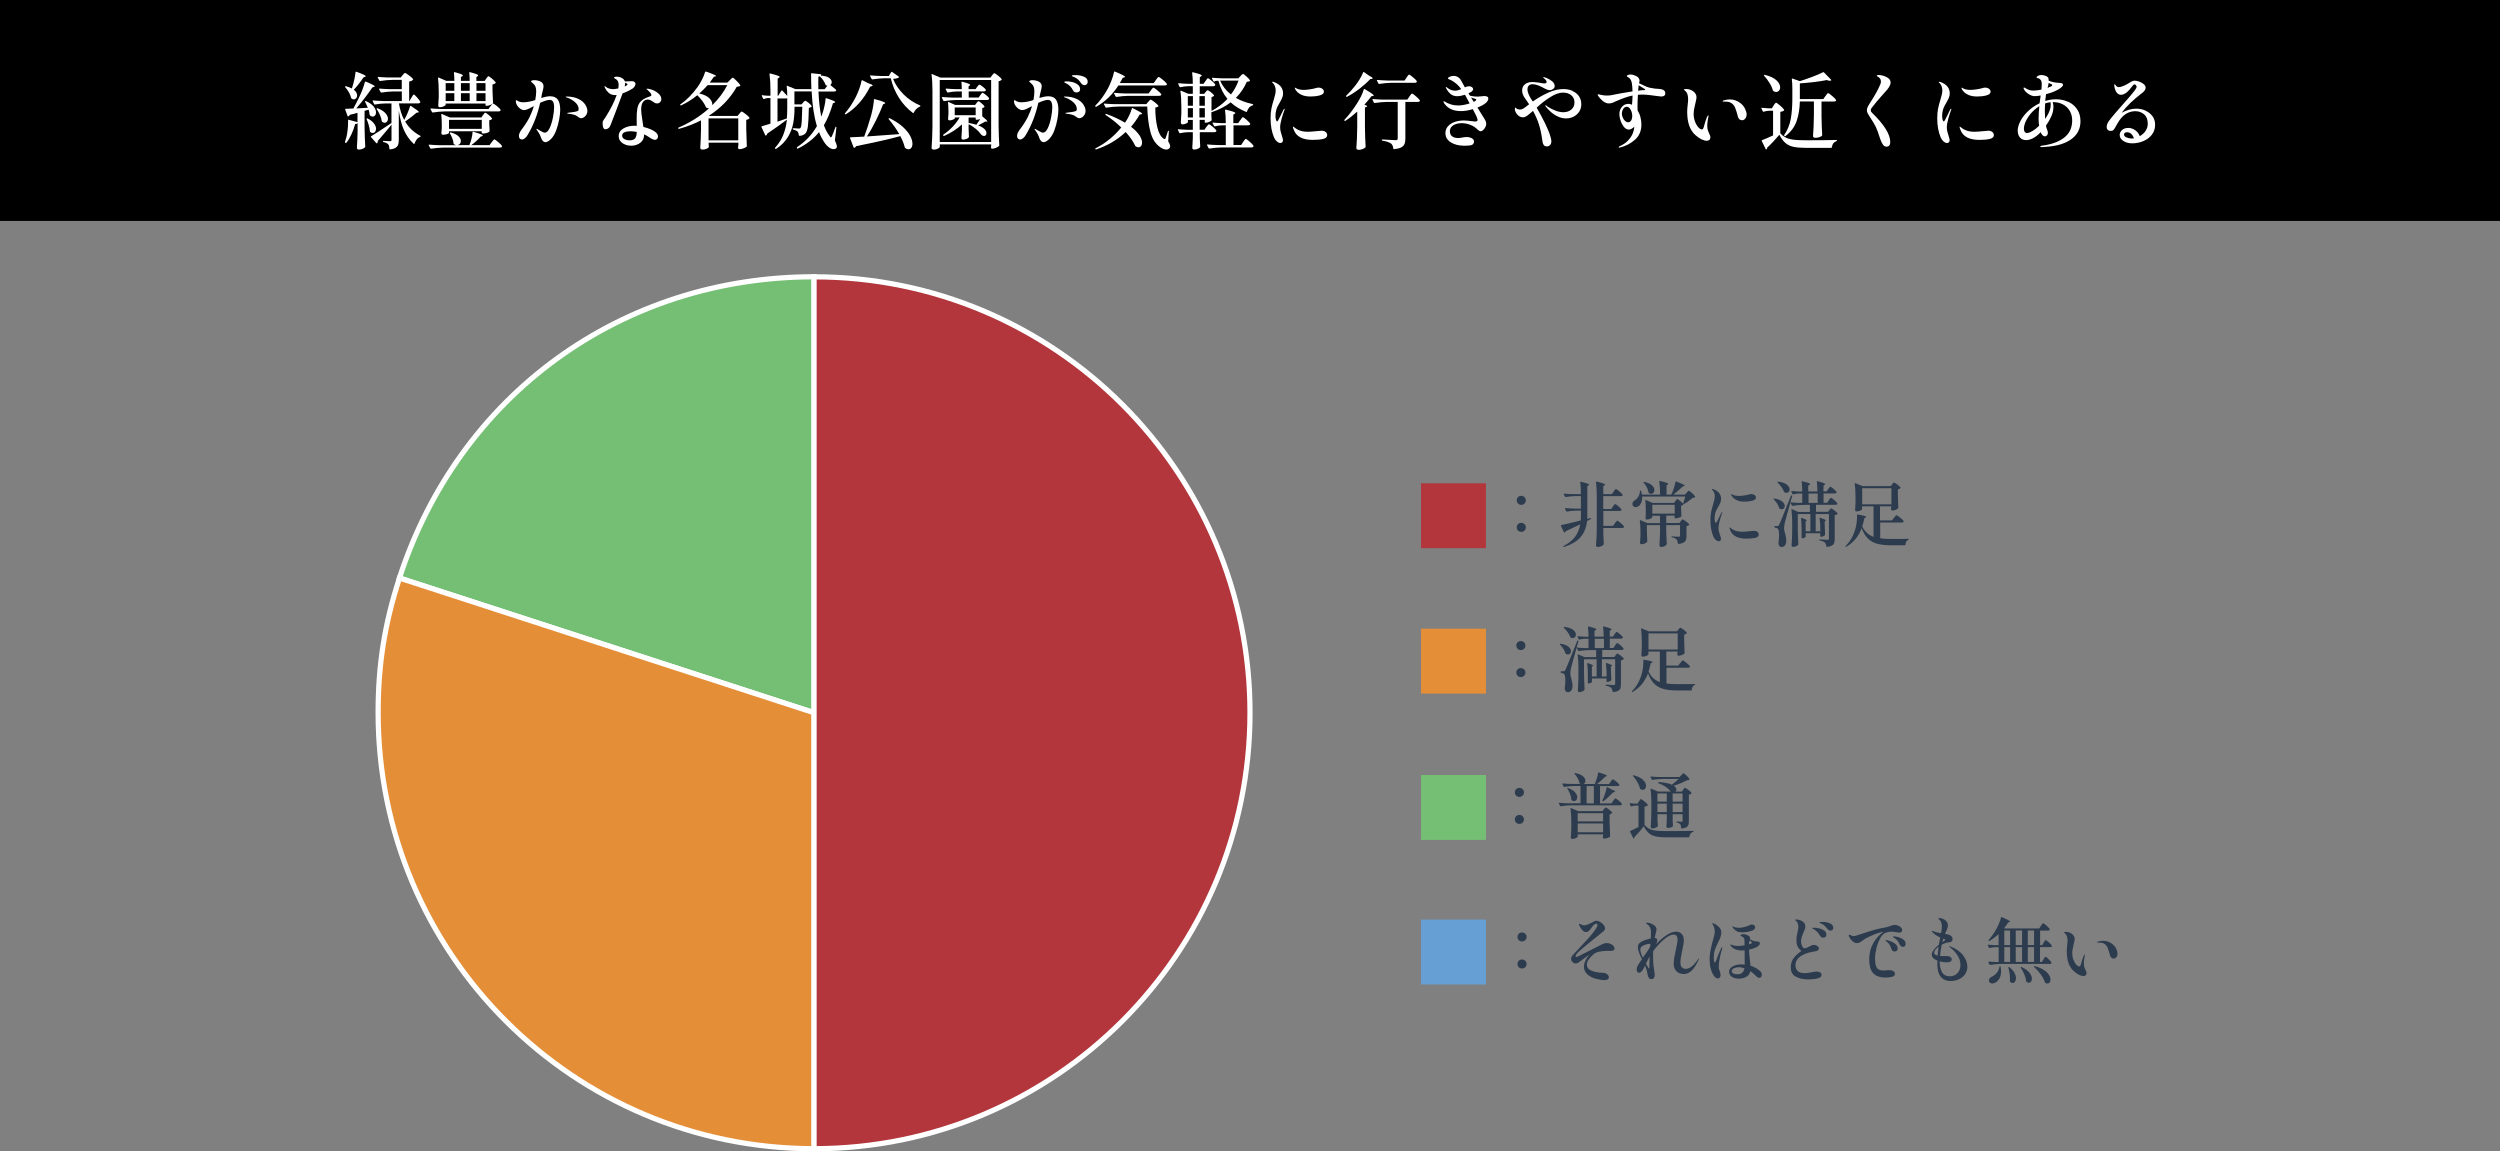 <?xml version="1.0" encoding="UTF-8"?><svg id="_イヤー_2" xmlns="http://www.w3.org/2000/svg" viewBox="0 0 480 221.05"><rect x="0" y="0" width="480" height="221.05" fill="#808080" stroke="none"/><defs><style>.cls-1{fill:#fff;}.cls-2,.cls-3{fill:#b2363c;}.cls-2,.cls-4,.cls-5{stroke:#fff;stroke-miterlimit:10;}.cls-6,.cls-4{fill:#75bf75;}.cls-7{fill:#669fd3;}.cls-8,.cls-5{fill:#e58e38;}.cls-9{fill:#2c3b4d;}</style></defs><g id="_イヤー_1-2"><g><rect width="480" height="42.42"/><g><path class="cls-1" d="M68.64,23.64c-.1,.12-.25,.18-.45,.18-.19,.7-.43,1.37-.72,1.98-.29,.62-.6,1.15-.94,1.58-.05,.06-.11,.08-.18,.05l-.05-.02c-.06-.03-.09-.09-.06-.18,.1-.27,.19-.57,.27-.9,.1-.39,.17-.85,.23-1.35,.06-.51,.09-.98,.09-1.43v-.46s.01-.07,.03-.09c.02-.02,.05-.02,.1,0l1.68,.45v-1.79c-.38,.12-.87,.25-1.46,.38-.09,.16-.18,.26-.29,.3-.01,.01-.03,.02-.05,.02-.05,0-.09-.03-.11-.1l-.45-1.23-.02-.05s.01-.04,.03-.06c.02-.02,.05-.03,.1-.03l1.46-.06c.37-.68,.75-1.41,1.12-2.19,.22-.45,.43-.94,.63-1.46,.2-.53,.35-1,.46-1.43,.02-.08,.08-.11,.18-.08,1.14,.47,1.71,.77,1.71,.91,0,.04-.05,.08-.16,.11l-.3,.1c-.36,.55-.82,1.2-1.38,1.93-.56,.73-1.13,1.43-1.7,2.1l2.22-.13c-.15-.36-.33-.74-.53-1.14-.02-.03-.03-.06-.02-.09,0-.03,.02-.04,.04-.06,.05-.02,.11-.02,.16,.02,.66,.3,1.15,.64,1.46,1.03,.31,.39,.46,.77,.46,1.13,0,.24-.06,.43-.19,.58-.13,.16-.28,.23-.46,.23-.14,0-.3-.07-.5-.21-.03-.03-.06-.08-.08-.16-.03-.31-.1-.63-.19-.96l-.78,.22v3.2c.02,1.33,.06,2.55,.13,3.66,0,.06-.02,.12-.06,.16-.11,.11-.26,.2-.47,.29-.21,.08-.44,.13-.7,.13-.12,0-.21-.03-.28-.1-.07-.06-.1-.14-.1-.22,.07-.93,.12-1.95,.14-3.07v-1.7Zm-1.07-6.7c.17-.5,.32-1.03,.44-1.58,.12-.55,.21-1.05,.25-1.49,.02-.1,.07-.13,.16-.1,1.21,.44,1.81,.73,1.81,.86,0,.03-.05,.07-.14,.11l-.29,.11c-.68,1.01-1.31,1.8-1.87,2.37,.43,.34,.64,.71,.64,1.12,0,.2-.06,.38-.18,.52-.12,.14-.27,.22-.45,.22-.14,0-.28-.05-.42-.14-.04-.02-.07-.07-.1-.14-.08-.34-.22-.7-.43-1.07-.21-.37-.45-.7-.7-.98-.06-.06-.07-.12-.02-.16,.05-.03,.12-.04,.19-.02,.43,.11,.79,.25,1.09,.42l.02-.05Zm2.82,5.85s.03-.04,.05-.06c.05-.02,.11-.02,.16,.02,.54,.29,.95,.61,1.21,.96,.26,.35,.39,.69,.39,1.01,0,.23-.06,.43-.18,.58-.12,.15-.27,.23-.46,.23-.16,0-.32-.06-.48-.19-.04-.04-.06-.1-.06-.16-.04-.64-.25-1.4-.62-2.29-.01-.04-.01-.08,0-.1Zm8.59-4.01c.04-.07,.1-.17,.17-.29s.13-.2,.17-.26,.09-.08,.13-.08c.09,0,.29,.18,.62,.55s.53,.64,.61,.82c.01,.02,.02,.05,.02,.08,0,.08-.04,.14-.12,.18-.08,.05-.17,.07-.28,.07h-3.71c.21,1.25,.55,2.31,1.02,3.18,.22-.39,.44-.83,.64-1.31,.2-.48,.36-.92,.48-1.31,.03-.1,.1-.11,.19-.05,.99,.63,1.49,1.01,1.49,1.15,0,.04-.05,.08-.14,.1l-.29,.03c-.23,.21-.56,.48-.97,.8-.41,.32-.82,.62-1.22,.9,.37,.62,.8,1.15,1.27,1.58s1.01,.82,1.61,1.14c.05,.03,.08,.06,.08,.1,0,.04-.01,.08-.03,.1-.02,.02-.05,.04-.08,.05-.23,.07-.44,.22-.62,.45-.18,.22-.32,.49-.42,.8-.03,.1-.09,.11-.18,.05-.78-.74-1.39-1.59-1.84-2.58-.45-.98-.78-2.26-1.01-3.82v5.66c0,.36-.04,.66-.12,.9-.08,.23-.24,.43-.48,.59-.24,.16-.59,.27-1.06,.32h-.03c-.07,0-.11-.04-.11-.11-.02-.22-.05-.4-.07-.53-.03-.13-.07-.23-.14-.3-.19-.22-.5-.38-.91-.46-.09-.02-.13-.06-.13-.13s.03-.1,.1-.1l.72,.03,.54,.03c.12,0,.19-.02,.23-.06,.04-.04,.06-.11,.06-.21v-2.9l-.64,.78c-.18,.21-.47,.55-.86,1.02-.39,.47-.77,.91-1.12,1.31,0,.15-.04,.29-.11,.42-.02,.03-.05,.05-.1,.05s-.08-.02-.1-.05l-1.01-1.14s-.03-.07-.03-.1,.02-.06,.06-.07c.58-.33,1.88-1.18,3.9-2.54v-3.76h-1.17c-.7,.02-1.37,.09-2,.21h-.05s-.08-.03-.11-.08l-.27-.56s-.02-.03-.02-.06c0-.05,.04-.08,.11-.08,.59,.05,1.24,.09,1.95,.11h3.55v-1.84h-1.62c-.68,.01-1.45,.08-2.29,.21h-.03c-.05,0-.1-.03-.13-.08l-.29-.54-.02-.06c0-.05,.04-.08,.11-.08,.58,.05,1.22,.09,1.94,.11h2.32v-1.78h-1.86c-.68,.01-1.45,.08-2.29,.21h-.03c-.05,0-.1-.03-.13-.08l-.29-.56-.02-.06c0-.05,.04-.08,.11-.08,.58,.05,1.22,.09,1.94,.11h2.37l.35-.43s.09-.11,.16-.19c.07-.08,.14-.15,.18-.19,.05-.04,.09-.06,.14-.06,.1,0,.35,.16,.77,.47s.67,.55,.77,.71c.03,.04,.02,.09-.03,.14-.14,.16-.38,.27-.72,.34v3.74h.06l.34-.62Zm-6.64,2.03s.1-.04,.18-.02c.67,.27,1.17,.58,1.49,.95,.32,.37,.48,.72,.48,1.06,0,.22-.06,.41-.18,.55-.12,.14-.27,.22-.46,.22-.16,0-.32-.06-.48-.18-.03-.03-.06-.08-.08-.16-.04-.35-.15-.74-.34-1.15-.18-.42-.39-.79-.62-1.12-.04-.08-.04-.13,.02-.16Z"/><path class="cls-1" d="M94.4,27.32c.04-.05,.1-.13,.18-.24,.08-.11,.14-.19,.19-.24,.05-.05,.09-.08,.14-.08,.09,0,.33,.17,.73,.5,.4,.33,.64,.58,.73,.74,.03,.05,.03,.11,0,.16-.06,.12-.19,.18-.38,.18h-10.93c-.68,.01-1.45,.08-2.29,.21h-.05s-.08-.03-.11-.08l-.29-.56s-.02-.03-.02-.06c0-.05,.04-.08,.11-.08,.59,.05,1.24,.09,1.95,.11h3.25c-.16-.03-.31-.1-.45-.19-.05-.04-.08-.1-.08-.16-.02-.31-.1-.63-.23-.97-.13-.34-.29-.65-.47-.94-.04-.07-.04-.13,0-.16,.05-.03,.11-.04,.18-.03,.66,.18,1.15,.42,1.46,.72s.47,.6,.47,.91c0,.21-.06,.4-.19,.55-.13,.15-.29,.24-.48,.26h2.3c.16-.38,.3-.8,.41-1.26s.18-.86,.2-1.21c.01-.1,.06-.13,.16-.1,.68,.19,1.16,.35,1.42,.46,.27,.12,.4,.21,.4,.27,0,.03-.05,.07-.14,.11l-.29,.1c-.42,.5-1.01,1.04-1.78,1.62h3.5l.38-.54Zm-.24-6.9c.05-.06,.11-.14,.17-.22s.12-.15,.18-.22c.06-.06,.11-.1,.15-.1,.1,0,.34,.16,.73,.47,.39,.32,.63,.55,.71,.71,.01,.02,.02,.05,.02,.08,0,.08-.04,.14-.11,.18s-.17,.07-.27,.07h-10.34c-.68,.01-1.45,.08-2.29,.21h-.05s-.08-.03-.11-.08l-.29-.56s-.02-.03-.02-.06c0-.05,.04-.08,.11-.08,.59,.05,1.24,.09,1.95,.11h9.09l.37-.53Zm-.8-5.34c.04-.05,.09-.12,.15-.2,.06-.08,.11-.14,.15-.18,.04-.04,.09-.06,.13-.06,.09,0,.31,.16,.68,.47s.6,.55,.7,.71c.03,.04,.02,.09-.03,.14-.13,.13-.32,.21-.58,.26v1.23c.03,.99,.06,1.75,.1,2.27,0,.06-.02,.12-.06,.16-.1,.1-.27,.19-.51,.29-.25,.1-.46,.14-.66,.14h-.08c-.09,0-.13-.04-.13-.13v-.3h-7.65v.24c0,.09-.13,.18-.38,.3-.25,.11-.5,.17-.76,.17-.09,0-.15-.03-.21-.1-.05-.06-.08-.14-.08-.22,.04-.43,.07-.96,.1-1.58v-.96c0-1.06-.05-1.97-.14-2.75v-.03c0-.07,.04-.1,.13-.06l1.46,.64h1.55c0-.53-.03-1.06-.08-1.57,0-.11,.05-.14,.14-.11,.6,.16,1.01,.29,1.23,.38,.22,.1,.34,.18,.34,.26,0,.04-.04,.09-.11,.14l-.26,.16v.74h1.68c0-.53-.03-1.06-.08-1.57,0-.11,.05-.14,.14-.11,.6,.16,1.01,.29,1.24,.38,.23,.1,.34,.18,.34,.26,0,.04-.04,.09-.11,.14l-.24,.16v.74h1.58l.3-.43Zm-.61,7.02s.08-.11,.14-.2c.06-.09,.11-.16,.15-.2,.04-.04,.09-.06,.13-.06,.1,0,.31,.14,.66,.43,.34,.29,.55,.51,.64,.67,.03,.04,.02,.09-.03,.14-.09,.1-.25,.17-.5,.21v.75l.03,.59c0,.17,.01,.41,.03,.7v.05s-.05,.1-.16,.18c-.11,.08-.26,.14-.45,.19s-.41,.08-.66,.08h-.11c-.09,0-.13-.04-.13-.13v-.3h-6.29v.32c0,.06-.11,.14-.34,.22-.22,.09-.5,.13-.82,.13-.11,0-.18-.03-.23-.1-.05-.06-.07-.14-.07-.22,.03-.22,.05-.45,.06-.67,0-.13,0-.23,.02-.32v-.67c0-.7-.03-1.33-.1-1.89v-.03c0-.08,.04-.11,.13-.08l1.52,.66h6.06l.3-.45Zm-5.52-4.67v-1.47h-1.66v1.47h1.66Zm-1.66,1.98h1.66v-1.52h-1.66v1.52Zm.64,3.6v1.73h6.29v-1.73h-6.29Zm3.97-5.58v-1.47h-1.68v1.47h1.68Zm0,.46h-1.68v1.52h1.68v-1.52Zm3.04-.46v-1.47h-1.74v1.47h1.74Zm-1.74,.46v1.52h1.74v-1.52h-1.74Z"/><path class="cls-1" d="M107.1,19.13c.31,.45,.46,1.1,.46,1.97,0,.47-.06,1.07-.19,1.79s-.32,1.43-.58,2.13-.58,1.23-.95,1.62c-.2,.21-.4,.38-.6,.49-.2,.11-.37,.17-.52,.17-.17,0-.33-.07-.47-.21-.14-.14-.25-.32-.33-.54-.16-.51-.42-1.01-.78-1.5-.02-.04-.05-.09-.1-.15s-.06-.1-.06-.14c0-.02,.02-.03,.06-.03,.05,0,.17,.06,.35,.18,.02,.01,.14,.08,.37,.21,.2,.12,.37,.21,.5,.26,.13,.06,.24,.09,.34,.09,.35,0,.66-.3,.94-.89,.27-.59,.48-1.28,.63-2.06,.15-.78,.22-1.42,.22-1.9s-.07-.85-.2-1.09-.35-.35-.66-.35c-.39,0-1,.19-1.82,.56-.5,2.27-1.3,4.31-2.38,6.13-.16,.29-.34,.51-.54,.67s-.39,.24-.58,.24c-.17,0-.31-.06-.42-.18-.11-.12-.16-.29-.16-.49,0-.37,.18-.79,.54-1.26,.64-.84,1.14-1.63,1.5-2.35,.36-.73,.63-1.43,.82-2.13-.44,.25-.81,.43-1.11,.57-.3,.13-.56,.2-.78,.2s-.44-.08-.69-.25c-.25-.17-.45-.38-.62-.65-.17-.27-.25-.54-.25-.82,0-.13,.03-.19,.1-.19,.03,0,.08,.02,.16,.07s.14,.09,.19,.12c.29,.15,.63,.22,1.04,.22,.73-.02,1.47-.17,2.24-.43,.12-.68,.18-1.23,.18-1.63,0-.58-.11-1-.32-1.26-.13-.16-.27-.3-.43-.43-.16-.13-.24-.21-.24-.26,0-.06,.06-.12,.18-.17s.28-.07,.48-.07,.4,.03,.62,.08c.22,.05,.4,.12,.54,.19,.38,.19,.58,.49,.58,.9,0,.2-.06,.54-.19,1.01-.07,.29-.12,.47-.13,.54l-.13,.69c.71-.21,1.29-.32,1.71-.32,.69,0,1.19,.22,1.5,.67Zm3.97-.14c.6,.31,1.03,.67,1.3,1.1,.27,.42,.41,.82,.41,1.19,0,.28-.06,.52-.19,.74-.13,.21-.29,.38-.47,.5-.19,.12-.37,.18-.55,.18s-.39-.1-.64-.3c-.21-.18-.47-.31-.78-.39-.3-.08-.65-.14-1.03-.18-.15-.02-.22-.05-.22-.1s.1-.07,.29-.1c.22-.04,.58-.09,1.06-.14,.35-.06,.58-.13,.69-.19,.11-.06,.16-.18,.16-.34,0-.5-.24-.96-.72-1.37-.48-.41-1.02-.71-1.63-.9-.1-.03-.14-.06-.14-.1,0-.04,.06-.06,.19-.06,.93,.01,1.69,.17,2.29,.48Z"/><path class="cls-1" d="M120.6,17.48c-.36,.18-.71,.32-1.06,.44-.29,.79-.72,1.94-1.29,3.44-.57,1.5-.93,2.44-1.08,2.8-.1,.21-.23,.38-.4,.49-.17,.11-.34,.17-.51,.17-.21,0-.36-.11-.44-.32-.08-.21-.12-.51-.12-.88,0-.15,.02-.26,.05-.34,.03-.08,.11-.2,.22-.36,.03-.05,.08-.12,.14-.2s.13-.19,.22-.33c.44-.7,.83-1.39,1.17-2.05,.34-.66,.64-1.36,.9-2.1-.06,.01-.15,.02-.26,.02-.54,0-.97-.15-1.28-.44-.31-.29-.54-.6-.69-.92-.06-.12-.1-.21-.1-.29,0-.05,.02-.08,.06-.08s.12,.05,.22,.16c.15,.13,.35,.23,.6,.31,.25,.08,.51,.12,.78,.12,.18,0,.51-.05,.99-.14,.04-.3,.06-.52,.06-.66,0-.44-.11-.76-.34-.98-.1-.08-.21-.17-.35-.24-.14-.08-.21-.13-.21-.18,0-.05,.05-.1,.14-.14,.1-.04,.22-.06,.38-.06,.21,0,.43,.04,.66,.11,.51,.17,.82,.44,.91,.8,.04-.01,.09-.01,.14,0,.05,0,.1,0,.17,0,.17,0,.34,0,.5-.02,.16-.02,.28-.02,.35-.02h.22c.13,0,.23,.02,.32,.06,.11,.04,.19,.11,.25,.19,.06,.09,.09,.18,.09,.29,0,.15-.05,.3-.15,.45-.1,.15-.22,.28-.34,.38-.26,.17-.56,.34-.92,.52Zm2.85,2.11c-.23,.33-.34,.78-.34,1.37s.1,1.43,.29,2.56c.06,.38,.11,.67,.13,.85,1.02,.26,1.77,.57,2.24,.93,.19,.13,.34,.28,.43,.44,.1,.17,.14,.32,.14,.47,0,.17-.06,.32-.17,.45-.11,.13-.25,.19-.41,.19-.15,0-.32-.05-.51-.14s-.42-.23-.69-.42c-.25-.16-.54-.33-.9-.5v.13c0,.63-.24,1.13-.73,1.5-.49,.37-1.07,.56-1.75,.56-.39,0-.78-.07-1.14-.22-.37-.14-.67-.36-.9-.63-.23-.28-.35-.61-.35-.99,0-.64,.3-1.13,.91-1.48,.61-.35,1.33-.52,2.18-.52,.16,0,.29,0,.38,.02-.01-.3-.02-.76-.02-1.38,0-.43,0-.74,.02-.94,.03-.65,.12-1.18,.27-1.58,.15-.41,.4-.74,.75-1.02s.86-.51,1.52-.73c.17-.05,.26-.14,.26-.27,0-.14-.07-.28-.2-.43s-.33-.34-.58-.58c-.11-.05-.16-.1-.16-.14s.06-.06,.18-.06c.14,0,.33,.03,.56,.1,.52,.13,1.01,.37,1.45,.73,.44,.36,.66,.74,.66,1.14,0,.26-.08,.46-.24,.62-.16,.16-.35,.24-.58,.24-.16,0-.3-.03-.41-.09-.11-.06-.27-.16-.47-.31-.18-.12-.34-.21-.47-.26s-.27-.09-.41-.09c-.4,0-.71,.16-.94,.49Zm-1.48,6.94c.18-.28,.28-.68,.29-1.2-.46-.08-.85-.13-1.18-.13-.46,0-.85,.06-1.16,.19-.31,.13-.47,.34-.47,.64s.14,.51,.42,.67c.28,.16,.62,.24,1,.24,.55,0,.92-.14,1.1-.42Zm-1.95-10.54c0,.16-.03,.36-.08,.61,.03,0,.11-.05,.24-.11,.2-.12,.3-.22,.3-.3,0-.06-.06-.13-.19-.19l-.27-.13v.13Z"/><path class="cls-1" d="M140.12,15.4s.11-.11,.2-.2c.09-.09,.17-.16,.22-.21,.06-.05,.11-.07,.15-.07,.09,0,.32,.19,.71,.58,.39,.38,.63,.67,.73,.85,.03,.04,.02,.09-.03,.14-.06,.05-.14,.09-.23,.11-.09,.02-.23,.04-.41,.06-1.25,2.22-3.03,4.07-5.34,5.55l.11,.05h5.38l.34-.42s.1-.1,.16-.18c.06-.08,.12-.14,.16-.18s.09-.06,.13-.06c.1,0,.35,.16,.75,.47s.66,.55,.75,.71c.03,.04,.02,.09-.03,.14-.13,.13-.33,.22-.59,.29v1.73c.03,1.45,.07,2.54,.11,3.26,0,.06-.02,.12-.06,.16-.13,.11-.33,.21-.6,.31s-.51,.15-.73,.15c-.16,0-.26-.08-.3-.24,0-.06,0-.12,.02-.16,.01-.04,.02-.1,.02-.17s.01-.16,.03-.26v-.42h-5.71v.29c.01,.11,.02,.19,.02,.26s0,.12,.02,.16v.08s0,.06-.02,.08c-.07,.12-.22,.22-.45,.32-.22,.1-.48,.14-.77,.14-.13,0-.23-.03-.3-.1-.07-.06-.11-.14-.11-.22,.07-1.03,.12-2.18,.14-3.42v-1.87c-1.26,.65-2.66,1.19-4.19,1.62h-.05c-.05,0-.1-.02-.13-.06v-.02c-.03-.07-.01-.13,.06-.16,2.2-.94,4.15-2.17,5.86-3.7h-.08c-.14,0-.28-.04-.42-.11-.04-.02-.08-.06-.11-.13-.14-.36-.36-.74-.66-1.14-.3-.4-.63-.78-.99-1.13-.99,.81-2.03,1.46-3.1,1.95-.05,.03-.11,.02-.16-.03-.05-.06-.04-.12,.03-.18,1.17-.8,2.29-1.93,3.34-3.39,.29-.41,.56-.87,.82-1.39,.26-.52,.45-1,.57-1.42,.02-.08,.08-.11,.18-.08,1.3,.45,1.95,.74,1.95,.86,0,.02-.04,.04-.13,.06l-.29,.05c-.26,.38-.53,.77-.82,1.15h3.39l.46-.46Zm-4.24,.93c-.55,.62-1.09,1.16-1.62,1.62,.85,.19,1.48,.48,1.89,.87,.41,.39,.61,.78,.61,1.18,0,.1,0,.17-.02,.21,1.25-1.22,2.21-2.51,2.9-3.87h-3.76Zm.16,6.4v4.21h5.71v-4.21h-5.71Z"/><path class="cls-1" d="M150.03,17.42c.05-.07,.11-.08,.18-.02,.26,.26,.57,.6,.94,1.02,0-.67-.03-1.28-.1-1.82v-.03s.01-.07,.03-.09,.05-.01,.1,0l1.55,.64h3.06c-.04-.84-.06-1.82-.06-2.93,0-.11,.04-.15,.13-.13l1.71,.19c.07,.02,.11,.05,.11,.1s-.01,.08-.04,.11c-.03,.03-.05,.05-.06,.06,.73,.04,1.26,.18,1.6,.42,.34,.24,.51,.52,.51,.82,0,.25-.09,.43-.27,.56l.27,.22,.82,.69c.05,.07,.06,.13,.03,.18-.06,.11-.19,.16-.37,.16h-3.02c.07,1.88,.26,3.49,.54,4.83,.06-.15,.11-.26,.13-.34,.17-.47,.32-.99,.45-1.56,.13-.57,.21-1.08,.24-1.54,.02-.1,.07-.13,.16-.1,1.13,.36,1.7,.61,1.7,.75,0,.03-.05,.07-.14,.11l-.3,.1c-.49,1.69-1.07,3.09-1.74,4.22,.3,.85,.68,1.56,1.14,2.13,.09,.14,.15,.21,.21,.21s.12-.08,.19-.24c.2-.42,.42-.98,.66-1.7,.02-.06,.05-.1,.1-.1,.09,0,.12,.05,.1,.14l-.29,2.48c.26,.54,.38,.94,.38,1.18,0,.16-.05,.27-.14,.34-.14,.11-.3,.16-.48,.16-.28,0-.57-.11-.88-.33-.31-.22-.57-.48-.77-.78-.46-.65-.84-1.37-1.15-2.16-1.05,1.29-2.4,2.34-4.06,3.15-.01,.01-.03,.02-.06,.02-.05,0-.09-.03-.11-.08l-.02-.03c-.03-.08-.02-.13,.03-.18,.81-.54,1.53-1.14,2.15-1.8,.62-.66,1.18-1.4,1.66-2.23-.55-1.82-.89-4.05-1.01-6.67h-3.31v2.5h1.36l.3-.35s.08-.08,.14-.15c.06-.07,.11-.12,.15-.15,.04-.03,.08-.05,.13-.05,.1,0,.31,.13,.63,.39,.33,.26,.53,.47,.6,.62,.03,.04,.02,.09-.03,.14-.13,.11-.3,.18-.51,.21-.03,1.65-.09,2.83-.18,3.54-.09,.71-.27,1.19-.54,1.43s-.62,.38-1.07,.4c-.09,0-.13-.04-.13-.13-.04-.31-.12-.53-.22-.66-.15-.17-.43-.31-.85-.42-.07,0-.11-.06-.11-.14,0-.1,.04-.13,.13-.11,.53,.04,.9,.06,1.09,.06,.1,0,.17-.02,.21-.05,.02-.02,.05-.06,.1-.13,.1-.18,.17-.58,.21-1.19,.04-.61,.07-1.55,.1-2.81h-1.49v.18c0,1.06-.08,2.04-.24,2.94-.16,.91-.5,1.8-1.02,2.67-.52,.87-1.27,1.64-2.26,2.29-.06,.04-.12,.04-.18-.02l-.02-.02c-.05-.05-.05-.11,0-.18,.69-.76,1.22-1.58,1.57-2.48,.35-.9,.58-1.87,.69-2.91-1.25,.95-2.5,1.84-3.76,2.67-.03,.15-.11,.27-.22,.37-.02,.02-.05,.03-.08,.03-.04,0-.07-.03-.1-.08l-.72-1.55c-.03-.1-.01-.15,.06-.16,.31-.08,.86-.26,1.66-.51v-4.91h-.51c-.22,.01-.46,.07-.72,.18-.07,.03-.13,.01-.16-.06l-.27-.53-.02-.06c0-.07,.04-.1,.13-.08,.22,.04,.55,.08,.99,.1h.56v-1.04c0-1.17-.06-2.21-.18-3.12v-.03c0-.08,.05-.11,.14-.08,.68,.17,1.16,.31,1.42,.41,.27,.1,.4,.19,.4,.26,0,.04-.04,.09-.13,.14l-.27,.18v3.28h.11l.64-1.01Zm-.75,5.94c.68-.22,1.28-.43,1.79-.62,.05-.54,.08-1.21,.08-1.98v-1.89c-.09,.02-.16,.03-.22,.03h-1.65v4.46Zm9.58-6.9c-.07,0-.16-.04-.26-.08-.02,0-.06-.05-.11-.13-.09-.27-.23-.55-.44-.85s-.42-.54-.65-.74c-.06,.02-.15,.04-.27,.06l-.02,1.2,.02,1.2h1.2l.53-.67Z"/><path class="cls-1" d="M165.48,15.41s.06-.01,.1,0l1.06,.53c.61,.2,.91,.36,.91,.48,0,.05-.06,.1-.18,.13l-.3,.08c-1.18,2.35-2.73,4.11-4.64,5.3-.06,.04-.12,.04-.18-.02-.05-.05-.05-.11,0-.18,.74-.84,1.41-1.86,2.03-3.04,.23-.45,.46-.98,.69-1.6,.22-.62,.37-1.15,.45-1.6,.01-.04,.03-.07,.06-.09Zm7.18,10.34c-.54-.96-1.22-1.91-2.02-2.86-.06-.06-.06-.12,0-.16h.02c.05-.04,.11-.05,.18-.02,1.02,.51,1.86,1.07,2.51,1.66,.65,.6,1.12,1.17,1.41,1.73s.43,1.06,.43,1.5c0,.32-.07,.58-.21,.77-.14,.19-.32,.29-.54,.29s-.43-.08-.64-.24c-.03-.02-.06-.06-.08-.13-.18-.71-.47-1.43-.86-2.16-2.1,.58-4.92,1.22-8.46,1.92-.09,.15-.2,.26-.35,.32l-.05,.02s-.07-.03-.11-.1l-.69-1.79-.02-.05s.01-.04,.03-.06c.02-.02,.05-.03,.1-.03,.51-.01,1.39-.05,2.62-.13,.46-1.22,.9-2.58,1.33-4.08,.3-1.14,.48-2.14,.54-3.01,0-.1,.05-.13,.14-.11,.77,.2,1.3,.36,1.59,.48,.29,.12,.44,.21,.44,.27,0,.05-.04,.1-.13,.13l-.29,.13c-.36,.95-.82,1.98-1.37,3.1-.55,1.11-1.13,2.14-1.74,3.06,1.52-.1,3.59-.25,6.21-.45Zm.78-7.67c.92,.92,1.98,1.64,3.18,2.15,.06,.03,.1,.07,.1,.11,0,.07-.04,.12-.11,.14-.26,.1-.49,.25-.69,.46-.2,.21-.36,.45-.48,.7-.03,.09-.09,.1-.16,.05-1.05-.78-1.93-1.74-2.66-2.88-.73-1.14-1.26-2.4-1.59-3.78h-1.26c-.66,.01-1.41,.08-2.26,.21h-.05s-.08-.03-.11-.08l-.29-.54s-.02-.03-.02-.06c0-.05,.04-.08,.13-.08,.58,.05,1.22,.09,1.94,.11h1.54l.46-.75c.05-.08,.11-.09,.18-.03l1.26,.9s.06,.04,.07,.07c.02,.03,.01,.05,0,.07-.2,.16-.58,.26-1.14,.29,.39,1.03,1.05,2.01,1.98,2.94Z"/><path class="cls-1" d="M180.43,28.19c0,.11-.12,.22-.36,.35-.24,.13-.5,.19-.79,.19-.12,0-.22-.03-.3-.1-.08-.06-.12-.14-.12-.22,.04-.63,.08-1.24,.11-1.83s.05-1.37,.06-2.33v-6.83c0-1.26-.06-2.29-.18-3.1v-.03c0-.07,.04-.1,.13-.06l1.57,.67h9.6l.32-.42s.08-.09,.14-.18c.06-.09,.12-.15,.17-.18,.05-.04,.09-.06,.14-.06,.1,0,.33,.15,.7,.45,.37,.3,.6,.53,.7,.69,.03,.04,.02,.09-.03,.14-.16,.14-.35,.23-.56,.27v8.61c.02,1.33,.06,2.55,.13,3.66,0,.06-.02,.12-.06,.16-.13,.12-.32,.23-.58,.34-.26,.11-.49,.17-.69,.17-.16,0-.25-.08-.27-.24l.02-.16s.01-.04,.03-.14v-.29h-9.87v.46Zm0-12.83v11.9h9.87V15.36h-9.87Zm7.2,1.31s.08-.1,.14-.18,.11-.14,.15-.18c.04-.04,.09-.06,.13-.06,.09,0,.29,.13,.62,.38,.33,.26,.53,.45,.6,.59,.01,.02,.02,.05,.02,.08,0,.08-.04,.14-.12,.18s-.17,.07-.28,.07h-2.9v1.18h1.9l.32-.45s.08-.11,.15-.2c.07-.09,.13-.16,.17-.2,.04-.04,.08-.06,.13-.06,.1,0,.31,.14,.64,.41,.33,.27,.53,.48,.61,.63,.01,.05,0,.11-.02,.16-.06,.12-.19,.18-.37,.18h-5.95c-.68,.01-1.45,.08-2.29,.21h-.05s-.08-.03-.11-.08l-.27-.56s-.02-.03-.02-.06c0-.05,.04-.08,.11-.08,.59,.05,1.24,.09,1.95,.11h1.78v-1.18h-.98c-.59,.02-1.15,.09-1.68,.21h-.05s-.08-.03-.11-.08l-.27-.54s-.02-.03-.02-.06c0-.05,.04-.08,.11-.08,.59,.05,1.24,.09,1.95,.11h1.04c0-.53-.02-.98-.06-1.33,0-.11,.05-.14,.14-.11,.58,.16,.98,.29,1.2,.38,.22,.1,.34,.18,.34,.24,0,.05-.03,.1-.1,.13l-.21,.14v.54h1.34l.3-.43Zm-.16,3.14s.09-.12,.17-.22c.08-.1,.15-.15,.22-.15,.1,0,.29,.12,.59,.38,.3,.25,.48,.45,.56,.6,.03,.05,.03,.1-.02,.14-.1,.1-.23,.16-.4,.19v1.58c.65,.52,.98,.84,.98,.96,0,.04-.05,.06-.14,.06l-.26-.02c-.16,.11-.61,.35-1.36,.74,.53,.2,.95,.45,1.25,.75,.22,.24,.34,.49,.34,.75,0,.16-.04,.29-.13,.39-.09,.1-.2,.15-.34,.15-.17,0-.33-.07-.48-.22-.04-.03-.08-.07-.11-.11-.25-.35-.58-.71-1.02-1.07-.43-.36-.88-.65-1.35-.86v.86l.03,.7c0,.19,.01,.47,.03,.83,.01,.06,0,.11-.03,.14-.09,.11-.22,.2-.42,.29-.19,.08-.42,.13-.69,.13-.1,0-.17-.03-.22-.1-.05-.06-.08-.14-.08-.22,.04-.42,.07-.95,.1-1.62v-.98c-.9,.86-2.03,1.6-3.39,2.21-.09,.03-.14,.02-.18-.05l-.03-.03c-.04-.07-.03-.13,.05-.18,.65-.44,1.24-.94,1.77-1.5,.53-.56,.97-1.15,1.34-1.78h-.93v.18c0,.06-.12,.14-.35,.24s-.46,.14-.69,.14c-.13,0-.21-.08-.26-.24,0-.06,0-.12,.02-.16,.02-.19,.03-.34,.03-.43l.03-.35v-.59c0-.55-.03-1.11-.08-1.66v-.03s.01-.07,.03-.08,.05,0,.1,.02l1.25,.56h3.81l.27-.35Zm-.14,.82h-4.02v1.49h4.02v-1.49Zm.88,2.22c-.25,.1-.47,.14-.67,.14h-.08c-.09,0-.13-.04-.13-.13v-.29h-1.36v1.04c.56,.09,1.07,.2,1.5,.34l.74-1.1Z"/><path class="cls-1" d="M202.75,19.13c.31,.45,.46,1.1,.46,1.97,0,.47-.06,1.07-.19,1.79s-.32,1.43-.58,2.13-.58,1.23-.95,1.62c-.2,.21-.4,.38-.6,.49-.2,.11-.37,.17-.52,.17-.17,0-.33-.07-.47-.21-.14-.14-.25-.32-.33-.54-.16-.51-.42-1.01-.78-1.5-.02-.04-.05-.09-.1-.15s-.06-.1-.06-.14c0-.02,.02-.03,.06-.03,.05,0,.17,.06,.35,.18,.02,.01,.14,.08,.37,.21,.2,.12,.37,.21,.5,.26,.13,.06,.24,.09,.34,.09,.35,0,.66-.3,.94-.89s.48-1.28,.63-2.06c.15-.78,.22-1.42,.22-1.9s-.07-.85-.2-1.09-.35-.35-.66-.35c-.39,0-1,.19-1.82,.56-.5,2.27-1.3,4.31-2.38,6.13-.16,.29-.34,.51-.54,.67s-.39,.24-.58,.24c-.17,0-.31-.06-.42-.18-.11-.12-.16-.29-.16-.49,0-.37,.18-.79,.54-1.26,.64-.84,1.14-1.63,1.5-2.35,.36-.73,.63-1.43,.82-2.13-.44,.25-.81,.43-1.11,.57-.3,.13-.56,.2-.78,.2s-.44-.08-.69-.25c-.25-.17-.45-.38-.62-.65s-.25-.54-.25-.82c0-.13,.03-.19,.1-.19,.03,0,.08,.02,.16,.07s.14,.09,.19,.12c.29,.15,.63,.22,1.04,.22,.73-.02,1.47-.17,2.24-.43,.12-.68,.18-1.23,.18-1.63,0-.58-.11-1-.32-1.26-.13-.16-.27-.3-.43-.43-.16-.13-.24-.21-.24-.26,0-.06,.06-.12,.18-.17,.12-.05,.28-.07,.48-.07s.4,.03,.62,.08c.22,.05,.4,.12,.54,.19,.38,.19,.58,.49,.58,.9,0,.2-.06,.54-.19,1.01-.07,.29-.12,.47-.13,.54l-.13,.69c.71-.21,1.29-.32,1.71-.32,.69,0,1.19,.22,1.5,.67Zm3.97-.14c.6,.31,1.03,.67,1.3,1.1,.27,.42,.41,.82,.41,1.19,0,.28-.06,.52-.19,.74-.13,.21-.29,.38-.47,.5-.19,.12-.37,.18-.55,.18s-.4-.1-.64-.3c-.21-.18-.47-.31-.78-.39-.3-.08-.65-.14-1.03-.18-.15-.02-.22-.05-.22-.1s.1-.07,.29-.1c.22-.04,.58-.09,1.06-.14,.35-.06,.58-.13,.69-.19,.11-.06,.16-.18,.16-.34,0-.5-.24-.96-.72-1.37-.48-.41-1.02-.71-1.63-.9-.1-.03-.14-.06-.14-.1,0-.04,.06-.06,.19-.06,.93,.01,1.69,.17,2.29,.48Zm-2.18-3.05c-.05-.03-.1-.06-.14-.09s-.06-.06-.06-.1c0-.08,.17-.13,.5-.13s.7,.05,1.1,.15,.74,.27,1.02,.5c.28,.23,.42,.51,.42,.86,0,.21-.07,.37-.21,.47s-.3,.15-.48,.15c-.3,0-.52-.13-.66-.4-.18-.33-.37-.6-.58-.82-.2-.21-.45-.39-.75-.53-.05-.02-.11-.05-.16-.07Zm3.56-1.22c.5,.2,.74,.53,.74,.99,0,.19-.06,.35-.18,.46-.12,.12-.25,.18-.39,.18-.29,0-.52-.12-.69-.37-.2-.3-.4-.53-.58-.7s-.42-.33-.71-.46c-.07-.03-.18-.07-.31-.12s-.2-.09-.2-.14c0-.1,.23-.14,.69-.14,.6,0,1.14,.1,1.64,.3Z"/><path class="cls-1" d="M221.92,15.37c.04-.06,.11-.15,.19-.26,.08-.11,.15-.19,.21-.25,.05-.05,.1-.08,.14-.08,.1,0,.36,.18,.79,.53,.43,.35,.69,.61,.78,.78,.02,.04,.03,.09,.02,.14-.06,.12-.19,.18-.38,.18h-8.94c-1.13,1.76-2.54,3.12-4.24,4.08-.07,.03-.13,.02-.18-.03-.05-.06-.05-.12,0-.18,.89-.88,1.69-1.98,2.4-3.28,.25-.45,.48-.98,.71-1.59s.39-1.14,.47-1.59c.02-.1,.07-.12,.16-.08,1.3,.53,1.95,.87,1.95,1.01,0,.03-.05,.07-.14,.11l-.3,.08c-.21,.43-.4,.76-.56,1.01h6.51l.42-.58Zm-3.15,10.59c.34,.53,.51,1.01,.51,1.42,0,.28-.07,.5-.2,.66-.13,.16-.3,.24-.5,.24-.17,0-.35-.06-.54-.19-.05-.03-.09-.08-.1-.13-.38-.83-.99-1.7-1.81-2.61-1.58,1.49-3.47,2.61-5.66,3.34-.09,.02-.14,0-.16-.06-.01-.01-.02-.03-.02-.06,0-.04,.03-.08,.08-.11,.95-.48,1.84-1.06,2.67-1.74,.83-.68,1.58-1.43,2.24-2.24-.84-.84-1.83-1.64-2.98-2.38-.04-.03-.06-.07-.06-.11,0-.05,.02-.09,.05-.11s.07-.02,.13,0c1.33,.49,2.53,1.05,3.58,1.68,.28-.39,.54-.84,.78-1.34,.24-.5,.42-.96,.54-1.39,.01-.07,.07-.1,.18-.06,1.19,.58,1.79,.93,1.79,1.07,0,.04-.05,.08-.16,.1l-.32,.05c-.42,.77-.97,1.55-1.65,2.35,.74,.57,1.27,1.11,1.62,1.65Zm1.68-6.38s.08-.11,.16-.19c.07-.09,.14-.15,.18-.19,.05-.04,.09-.06,.14-.06,.1,0,.34,.16,.74,.46s.64,.54,.74,.7c.03,.06,.02,.12-.05,.16-.14,.1-.32,.16-.54,.19-.01,1.33,.11,2.58,.37,3.73,.26,1.15,.68,1.91,1.26,2.27,.07,.04,.14,.06,.19,.06,.06,0,.11-.05,.14-.16,.14-.35,.29-.79,.45-1.33,.01-.07,.05-.11,.13-.11,.04,.01,.06,.06,.06,.14l-.13,1.9c.26,.38,.38,.7,.38,.94,0,.12-.04,.23-.11,.34-.15,.19-.36,.29-.64,.29-.18,0-.38-.05-.6-.14-.22-.09-.42-.21-.62-.36-.86-.61-1.47-1.57-1.82-2.9-.35-1.32-.55-2.94-.61-4.86h-5.57c-.68,.01-1.45,.08-2.29,.21h-.03c-.05,0-.1-.03-.13-.08l-.29-.56-.02-.06c0-.05,.04-.08,.11-.08,.58,.05,1.22,.09,1.94,.11h6.1l.35-.43Zm.48-2.19c.05-.08,.11-.16,.18-.24s.13-.16,.19-.22c.06-.06,.12-.1,.16-.1,.09,0,.33,.17,.74,.5,.41,.33,.66,.58,.75,.74l.02,.06c0,.09-.04,.15-.12,.2-.08,.05-.18,.07-.3,.07h-5.9c-.68,.01-1.45,.08-2.29,.21h-.05s-.08-.03-.11-.08l-.29-.56s-.02-.03-.02-.06c0-.05,.04-.08,.11-.08,.59,.05,1.24,.09,1.95,.11h4.58l.4-.54Z"/><path class="cls-1" d="M231.63,24.38c.04-.05,.1-.13,.17-.23,.07-.1,.13-.18,.18-.22,.05-.05,.09-.07,.14-.07,.1,0,.34,.16,.72,.48,.38,.32,.61,.55,.69,.7,.03,.05,.03,.11,0,.16-.06,.12-.19,.18-.37,.18h-2.8v.98c.01,.15,.02,.35,.02,.59,.01,.45,.03,.85,.06,1.2,0,.06-.02,.11-.05,.14-.09,.11-.23,.2-.43,.29-.2,.08-.44,.13-.72,.13-.11,0-.19-.03-.24-.1-.05-.06-.08-.14-.08-.22,.04-.49,.07-1.12,.1-1.89v-1.12h-.91c-.51,.01-1.02,.08-1.52,.19-.09,.02-.14,0-.16-.06l-.27-.56s-.02-.03-.02-.06c0-.05,.04-.08,.11-.08,.54,.05,1.15,.09,1.81,.11h.96v-1.89h-.94v.42c0,.07-.12,.17-.35,.27-.23,.11-.47,.16-.72,.16-.09,0-.15-.03-.21-.1-.05-.06-.08-.14-.08-.22,.04-.48,.07-1.1,.1-1.86v-1.09c0-1.26-.06-2.29-.18-3.1v-.03c0-.08,.04-.1,.13-.06l1.39,.59h.86v-1.46h-.88c-.49,.01-.99,.08-1.49,.19-.09,.02-.14,0-.16-.06l-.27-.56s-.02-.03-.02-.06c0-.05,.04-.08,.11-.08,.53,.05,1.12,.09,1.78,.11h.93c0-.76-.04-1.46-.13-2.11,0-.11,.05-.14,.14-.11,.65,.16,1.1,.29,1.34,.38,.24,.1,.36,.18,.36,.26,0,.04-.04,.09-.11,.14l-.26,.16v1.28h.72l.37-.53s.09-.12,.16-.22,.14-.19,.18-.24c.05-.05,.09-.08,.14-.08,.09,0,.32,.16,.7,.48,.38,.32,.62,.56,.7,.72,.01,.05,0,.11-.02,.16-.06,.12-.19,.18-.38,.18h-2.58v1.46h.85l.27-.34s.09-.11,.18-.21,.16-.14,.22-.14c.1,0,.3,.12,.62,.37,.31,.25,.51,.44,.6,.59,.03,.04,.02,.09-.03,.14-.11,.1-.26,.17-.45,.21v2.66c1.17-.62,2.19-1.39,3.06-2.32-.78-.92-1.35-2.07-1.73-3.47h-.35c-.15,.01-.29,.06-.43,.14-.09,.05-.14,.04-.18-.05l-.27-.53s-.02-.03-.02-.06c0-.05,.04-.08,.11-.08,.59,.05,1.24,.09,1.95,.11h3.02l.38-.42s.09-.09,.17-.18c.08-.09,.15-.15,.2-.18,.05-.04,.1-.06,.14-.06,.09,0,.31,.16,.66,.48,.36,.32,.58,.56,.66,.72,.03,.04,.02,.09-.03,.14-.04,.05-.11,.09-.19,.11s-.21,.04-.37,.05c-.51,1.17-1.21,2.2-2.1,3.09,.84,.5,1.91,.9,3.22,1.2,.07,.01,.11,.05,.11,.13-.01,.06-.05,.1-.13,.11-.5,.14-.86,.53-1.07,1.18-.02,.09-.07,.11-.16,.08-1.19-.5-2.19-1.11-2.98-1.84-1.01,.8-2.25,1.43-3.7,1.9v.53l.05,.88,.02,.06c0,.1-.13,.21-.39,.34-.26,.13-.51,.2-.74,.2h-.08c-.09,0-.13-.04-.13-.13v-.42h-.98v1.89h.93l.35-.53Zm-2.59-4.08v-1.84h-.98v1.84h.98Zm0,.46h-.98v1.79h.98v-1.79Zm2.29-.46v-1.84h-1.04v1.84h1.04Zm-1.04,.46v1.79h1.04v-1.79h-1.04Zm7.86,2.3c.04-.05,.1-.13,.17-.24,.07-.11,.13-.19,.18-.24,.05-.05,.09-.08,.14-.08,.09,0,.32,.17,.7,.5,.38,.34,.62,.58,.7,.74,.01,.05,0,.11-.02,.16-.06,.11-.19,.16-.37,.16h-2.82v3.78h1.47l.38-.58c.04-.06,.1-.15,.18-.26,.08-.11,.14-.2,.19-.25,.05-.05,.09-.08,.14-.08,.1,0,.34,.18,.74,.53,.4,.35,.64,.61,.73,.77,.03,.05,.03,.11,0,.16-.06,.12-.2,.18-.4,.18h-5.76c-.68,.01-1.45,.08-2.29,.21h-.05s-.08-.03-.11-.08l-.29-.56s-.02-.03-.02-.06c0-.05,.04-.08,.11-.08,.59,.05,1.24,.09,1.95,.11h1.55v-3.78h-.78c-.43,.01-.86,.08-1.3,.19-.09,.02-.14,0-.16-.06l-.29-.54-.02-.06c0-.06,.04-.09,.13-.06,.51,.05,1.03,.09,1.57,.1h.85c0-.95-.05-1.78-.14-2.48,0-.11,.05-.14,.14-.11,.7,.17,1.19,.3,1.45,.4,.26,.1,.39,.18,.39,.26,0,.03-.04,.08-.13,.14l-.26,.16v1.63h.94l.37-.56Zm-3.89-7.58c.46,1.05,1.15,1.93,2.08,2.66,.61-.79,1.09-1.67,1.46-2.66h-3.54Z"/><path class="cls-1" d="M245.15,27.15c-.23-.21-.42-.47-.54-.77-.44-1.04-.66-2.27-.66-3.66,0-.7,.05-1.33,.16-1.87,.11-.54,.26-1.11,.45-1.7,.14-.47,.23-.83,.29-1.07,.05-.25,.08-.5,.08-.77,0-.23-.05-.48-.14-.73-.09-.25-.21-.45-.36-.6-.13-.11-.19-.18-.19-.22s.04-.06,.11-.06c.09,0,.18,.02,.27,.06,1.15,.44,1.73,1.16,1.73,2.18,0,.29-.06,.57-.17,.83s-.27,.59-.49,.96c-.32,.51-.53,.96-.64,1.36-.11,.36-.16,.76-.16,1.18,0,.26,.03,.49,.09,.71s.13,.33,.22,.33c.03,0,.07-.02,.1-.06,.04-.04,.07-.09,.1-.14,.03-.05,.05-.09,.07-.12,.12-.22,.24-.47,.38-.75,.13-.28,.25-.52,.36-.74l.21-.43c.09-.13,.15-.19,.19-.19,.03,0,.05,.02,.05,.06l-.05,.19c-.16,.41-.34,.95-.53,1.64-.19,.69-.29,1.23-.29,1.64,0,.3,.03,.57,.09,.82s.15,.55,.26,.89c.01,.05,.05,.17,.1,.35s.09,.33,.09,.45c0,.17-.05,.3-.15,.4-.1,.1-.23,.14-.38,.14-.2,0-.42-.11-.66-.32Zm4.56-.76c-.63-.3-1.08-.82-1.34-1.56-.09-.2-.13-.35-.13-.45,0-.04,.02-.06,.06-.06,.03,0,.07,.02,.13,.07,.05,.05,.1,.09,.14,.12,.21,.16,.43,.3,.66,.41,.22,.11,.5,.21,.83,.28,.27,.06,.62,.1,1.07,.1,.38,0,1.01-.05,1.87-.14,.47-.04,.72-.06,.75-.06,.34,0,.6,.08,.79,.25,.19,.17,.28,.36,.28,.58,0,.38-.26,.63-.79,.75-.53,.12-1.19,.18-1.98,.18-.94,0-1.72-.15-2.35-.46Zm.26-8.15c-.32-.13-.59-.3-.82-.51-.22-.21-.38-.42-.48-.62-.05-.11-.08-.18-.08-.22s.02-.06,.05-.06c.02,0,.07,.02,.16,.07,.08,.05,.16,.09,.22,.12,.36,.16,.79,.24,1.3,.24,.3,0,.67-.03,1.12-.1,.45-.06,.84-.14,1.18-.24,.19-.06,.36-.1,.5-.1,.3,0,.55,.07,.76,.22s.31,.34,.31,.56c0,.34-.27,.58-.81,.72-.54,.14-1.12,.21-1.75,.21-.66,0-1.22-.1-1.66-.29Z"/><path class="cls-1" d="M260.59,21.42c-.8,.73-1.56,1.32-2.27,1.78-.06,.04-.12,.04-.18-.02-.06-.06-.06-.13,0-.19,.82-.85,1.63-1.91,2.43-3.17,.28-.43,.53-.87,.76-1.34s.4-.91,.52-1.31c.03-.1,.09-.12,.18-.06,1.15,.67,1.73,1.08,1.73,1.22,0,.04-.05,.07-.16,.1l-.3,.05c-.38,.52-.83,1.06-1.34,1.62l.45,.18s.07,.05,.08,.07,0,.06-.02,.09c-.09,.1-.22,.16-.4,.19v3.87c.02,1.33,.06,2.55,.13,3.66,0,.06-.02,.12-.06,.16-.12,.12-.3,.22-.54,.31-.24,.09-.48,.14-.71,.14-.14,0-.25-.03-.34-.1s-.13-.14-.13-.22c.04-.63,.08-1.24,.11-1.83,.03-.59,.05-1.37,.06-2.33v-2.85Zm1.3-7.58l.9,.64c.51,.27,.77,.45,.77,.56,0,.05-.06,.09-.18,.11l-.29,.03c-.54,.59-1.22,1.19-2.02,1.82-.8,.62-1.61,1.15-2.43,1.58-.01,.01-.03,.02-.05,.02-.04,0-.09-.02-.13-.06-.05-.07-.05-.13,.02-.18,.6-.57,1.16-1.19,1.7-1.89,.31-.38,.6-.8,.88-1.26,.28-.46,.5-.89,.66-1.3,.03-.11,.09-.13,.18-.06Zm4.35,5.73c-.68,.01-1.45,.08-2.29,.21h-.05s-.08-.03-.11-.08l-.27-.54s-.02-.03-.02-.06c0-.05,.04-.08,.11-.08,.59,.05,1.24,.09,1.95,.11h4.64l.4-.58c.03-.05,.09-.14,.17-.25,.08-.11,.15-.19,.2-.25,.05-.05,.1-.08,.14-.08,.1,0,.35,.17,.75,.52s.65,.6,.74,.76c.03,.05,.03,.11,0,.16-.06,.11-.2,.16-.4,.16h-2.37v7.06c0,.41-.05,.74-.16,1.01-.11,.27-.32,.49-.63,.66-.31,.17-.78,.28-1.38,.34h-.03c-.05,0-.09-.04-.11-.11-.05-.45-.2-.77-.43-.96-.36-.26-.92-.44-1.66-.56-.09-.02-.13-.06-.13-.13,0-.03,.01-.06,.03-.08,.02-.02,.05-.03,.1-.02,1.48,.1,2.32,.14,2.51,.14,.16,0,.27-.03,.33-.08,.06-.05,.09-.14,.09-.26v-7.01h-2.11Zm3.82-4.69c.05-.07,.11-.16,.18-.26s.13-.18,.18-.22c.05-.05,.09-.07,.14-.07,.09,0,.33,.17,.73,.5,.4,.33,.64,.58,.73,.74,.01,.02,.02,.05,.02,.08,0,.08-.04,.14-.12,.18s-.17,.07-.28,.07h-4.54c-.68,.01-1.45,.08-2.29,.21h-.05s-.08-.03-.11-.08l-.27-.54s-.02-.03-.02-.06c0-.05,.04-.08,.11-.08,.59,.05,1.24,.09,1.95,.11h3.26l.38-.56Z"/><path class="cls-1" d="M285.55,19.49c-.14,.17-.29,.31-.46,.42-.34,.26-.82,.51-1.42,.75l1.06,1.7c.23,.36,.4,.64,.49,.83s.14,.39,.14,.59-.06,.4-.17,.62-.25,.41-.42,.57c-.17,.15-.32,.23-.47,.23-.18,0-.38-.11-.59-.32-.43-.42-.91-.73-1.45-.93-.54-.2-1.07-.3-1.61-.3-.63,0-1.17,.13-1.61,.4-.44,.27-.66,.65-.66,1.14,0,.45,.15,.78,.44,.99,.29,.21,.67,.32,1.13,.32,.3,0,.6-.04,.9-.11,.05-.01,.15-.03,.29-.05s.27-.03,.38-.03c.41,0,.75,.07,1.05,.22,.29,.15,.44,.36,.44,.64,0,.17-.05,.33-.16,.47-.11,.14-.27,.23-.48,.26-.34,.05-.77,.08-1.3,.08-1.05-.02-1.9-.25-2.56-.68-.66-.43-.99-1.01-.99-1.74,0-.51,.16-.95,.49-1.32,.33-.37,.76-.65,1.3-.83s1.12-.28,1.75-.28c.37,0,.91,.05,1.6,.14,.32,.04,.5,.06,.53,.06,.34,0,.51-.1,.51-.3,0-.08-.04-.22-.11-.45-.15-.35-.42-.9-.82-1.63-.8,.26-1.56,.38-2.27,.38-1.35,0-2.37-.42-3.04-1.26-.11-.12-.19-.23-.24-.34-.05-.11-.08-.19-.08-.25,0-.03,.02-.05,.06-.05,.03,0,.11,.03,.24,.1,.26,.18,.62,.35,1.1,.5,.48,.15,.96,.22,1.44,.22,.32,0,.68-.04,1.07-.11,.39-.07,.77-.17,1.12-.29-.12-.23-.35-.67-.7-1.3-.06-.14-.13-.26-.21-.35-.59,.18-1.08,.27-1.47,.27-.48,0-.88-.12-1.21-.37-.33-.25-.62-.61-.89-1.09-.07-.13-.11-.21-.11-.24,0-.04,.02-.06,.06-.06,.07,0,.21,.08,.42,.26,.12,.11,.31,.21,.57,.3,.26,.1,.52,.14,.78,.14,.3,0,.68-.1,1.15-.3-.29-.39-.57-.71-.85-.95-.28-.24-.57-.45-.86-.63-.1-.06-.2-.12-.31-.17-.11-.05-.18-.08-.22-.09-.11-.04-.18-.08-.23-.1-.05-.03-.07-.07-.07-.12,0-.13,.12-.24,.37-.34,.25-.1,.47-.14,.69-.14,.32,0,.61,.08,.86,.24,.26,.16,.46,.39,.62,.7,.1,.21,.33,.63,.7,1.26,.17-.07,.28-.12,.32-.13,.18-.05,.35-.08,.5-.08,.21,0,.39,.06,.54,.17,.15,.11,.22,.24,.22,.39,0,.1-.04,.2-.13,.31-.09,.11-.19,.2-.32,.26l-.45,.22,.29,.46c.49,.12,.97,.18,1.44,.18,.16,0,.41-.02,.75-.06,.21-.03,.39-.05,.54-.05,.26,0,.45,.04,.59,.11,.14,.08,.21,.21,.21,.4,0,.17-.07,.34-.21,.5Zm-2.59,.07s.1-.04,.16-.08c.21-.14,.32-.25,.32-.34s-.07-.14-.21-.18c-.07-.02-.19-.06-.36-.1-.17-.05-.31-.1-.44-.15l.53,.85Z"/><path class="cls-1" d="M301.92,17.48c.53,.23,.94,.56,1.24,.99,.3,.43,.45,.95,.45,1.54,0,.53-.13,1.01-.4,1.42-.27,.42-.63,.74-1.08,.97-.45,.23-.94,.34-1.46,.34-.62,0-1.26-.18-1.91-.54-.66-.36-1.27-.89-1.85-1.59-.14-.17-.21-.3-.21-.38,0-.03,.02-.05,.05-.05s.09,.03,.16,.1c.07,.06,.14,.12,.21,.18,.5,.33,1.02,.59,1.55,.79,.53,.2,1.02,.3,1.47,.3,.64,0,1.16-.17,1.56-.52s.6-.8,.6-1.35c0-.59-.21-1.05-.62-1.39-.42-.34-.94-.51-1.57-.51-.7,0-1.52,.28-2.43,.85-.92,.57-1.8,1.25-2.64,2.05,.59,1.01,1.11,1.98,1.57,2.91,.83,1.71,1.25,2.9,1.25,3.58,0,.27-.08,.49-.24,.67-.16,.18-.36,.27-.61,.27s-.45-.07-.57-.22c-.12-.14-.2-.3-.24-.48-.04-.18-.08-.47-.14-.87-.14-1-.35-1.92-.62-2.76-.28-.84-.65-1.67-1.1-2.49-.48,.43-.86,.74-1.14,.94-.28,.2-.54,.3-.78,.3-.38,0-.73-.15-1.03-.46-.3-.3-.48-.65-.54-1.03l.02-.24,.03-.13,.03-.02s.05,.02,.1,.06c.18,.21,.45,.32,.82,.32,.19,0,.38-.05,.56-.15,.18-.1,.42-.26,.7-.49l.27-.21c.16-.12,.23-.17,.21-.16-.19-.3-.45-.67-.77-1.12-.19-.25-.34-.5-.43-.77-.1-.27-.14-.52-.14-.75,0-.49,.17-.88,.52-1.18,.35-.3,.82-.45,1.43-.45,.29,0,.7,.04,1.25,.11,.5,.11,.86,.16,1.07,.16,.29,0,.43-.1,.43-.3,0-.1-.04-.2-.11-.3s-.16-.2-.26-.27c-.03-.03-.09-.08-.17-.14s-.12-.1-.12-.14,.03-.05,.1-.05c.14,0,.34,.06,.61,.18,.38,.16,.73,.37,1.04,.63,.31,.26,.46,.56,.46,.89,0,.24-.1,.42-.3,.57-.2,.14-.41,.22-.65,.22-.28,0-.6-.11-.98-.32-.38-.22-.78-.42-1.2-.58-.42-.16-.78-.24-1.1-.24s-.58,.09-.74,.26c-.17,.18-.25,.42-.25,.73,0,.33,.09,.69,.27,1.07,.18,.38,.43,.81,.75,1.26,.95-.67,1.94-1.24,2.96-1.7s1.99-.69,2.9-.69c.65,0,1.24,.12,1.77,.34Z"/><path class="cls-1" d="M319.43,17.32c.21,.12,.31,.33,.31,.62,0,.39-.27,.59-.8,.59-.09,0-.45-.04-1.09-.13-.1-.01-.42-.05-.97-.13-.55-.07-1.06-.11-1.54-.11-.19,0-.48,.01-.86,.03-.05,.83-.08,1.6-.08,2.3,0,.34,0,.58,.02,.72,.23,.37,.42,.79,.54,1.26s.19,.95,.19,1.45c0,1.21-.41,2.17-1.23,2.9-.82,.73-1.78,1.23-2.88,1.5-.07,.02-.13,.03-.16,.03s-.06,0-.07-.02c-.02-.02-.02-.03-.02-.06,0-.06,.05-.12,.14-.18,.66-.28,1.2-.64,1.62-1.08,.42-.44,.73-.89,.92-1.35,.19-.46,.29-.88,.3-1.26v-.11c-.07,.14-.22,.27-.44,.4s-.42,.19-.6,.19c-.52,0-.98-.41-1.38-1.22-.13-.27-.23-.56-.31-.87-.08-.31-.12-.61-.12-.89,0-.53,.16-.99,.49-1.38s.74-.58,1.26-.58c.23,0,.46,.06,.67,.18,.06-.58,.1-1.17,.11-1.78-.92,.19-2.02,.58-3.3,1.15-.46,.25-.88,.37-1.25,.37-.29,0-.58-.09-.88-.26-.23-.14-.5-.38-.81-.72-.3-.34-.46-.57-.46-.69,0-.05,.04-.08,.11-.08,.05,0,.14,.01,.25,.04,.11,.03,.21,.05,.28,.07,.43,.09,.81,.13,1.14,.13,.42,0,.79-.04,1.12-.13,1.09-.22,2.35-.45,3.79-.67-.02-.64-.05-1.11-.1-1.42-.03-.29-.11-.54-.22-.77-.12-.22-.26-.38-.42-.48-.05-.03-.13-.07-.22-.13-.09-.05-.14-.1-.14-.14,0-.08,.08-.14,.24-.21,.16-.06,.31-.1,.45-.1,.21,0,.44,.04,.69,.13,.71,.22,1.07,.59,1.07,1.09,0,.08-.03,.23-.1,.46,.6,.3,1.08,.52,1.44,.67,.36,.15,.75,.25,1.17,.29,.32,.07,.64,.11,.96,.11l.35,.03c.32,.02,.58,.09,.79,.21Zm-6.25,5.81c.14-.23,.21-.53,.21-.9,0-.39-.1-.78-.3-1.16-.2-.38-.45-.57-.76-.57-.28,0-.5,.14-.67,.42-.17,.28-.26,.59-.26,.94,0,.22,.06,.46,.17,.72,.11,.26,.26,.47,.44,.64,.18,.17,.37,.26,.58,.26,.26,0,.45-.12,.59-.35Zm2.41-5.82c.1,0,.18-.01,.22-.02,.05,0,.07-.03,.07-.06,0-.04-.04-.09-.11-.14-.07-.05-.12-.08-.14-.09l-1.01-.64v.03l-.1,1.02c.32-.04,.6-.07,.83-.1,.05,0,.13,0,.23,0Z"/><path class="cls-1" d="M326.72,26.77c-.37-.18-.76-.45-1.18-.81-1.07-.93-1.6-2.42-1.6-4.48,0-.37,.03-.85,.1-1.42,.05-.39,.08-.72,.08-.98,0-.39-.05-.73-.14-1.01-.1-.28-.26-.51-.5-.69-.12-.09-.18-.14-.18-.16,0-.04,.05-.07,.14-.1,.09-.02,.19-.03,.3-.03,.51,0,.97,.15,1.38,.46,.41,.31,.61,.69,.61,1.15,0,.18-.07,.55-.21,1.1-.12,.49-.2,.89-.26,1.19-.05,.3-.08,.61-.08,.92,0,.49,.09,.96,.26,1.42s.38,.82,.63,1.1c.25,.28,.49,.42,.71,.42,.13,0,.22-.1,.29-.29,.28-1.02,.5-1.72,.66-2.08,.04-.09,.09-.16,.14-.23,.05-.07,.09-.1,.12-.1s.05,.03,.05,.1c0,.1-.02,.21-.06,.34-.13,.59-.19,1.09-.19,1.52,0,.38,.05,.71,.14,.98,.02,.08,.1,.28,.24,.58,.01,.02,.05,.11,.12,.26,.07,.15,.1,.29,.1,.43,0,.2-.06,.37-.19,.49-.13,.12-.3,.18-.51,.18-.27,0-.58-.09-.95-.26Zm6.92-4.52c-.15-.61-.32-1.13-.5-1.58-.19-.44-.47-.76-.84-.95-.25-.14-.6-.21-1.06-.21h-.37c-.09,0-.13-.02-.13-.06,0-.03,.04-.07,.11-.13,.02-.01,.07-.03,.14-.05,.38-.12,.76-.18,1.12-.18,.76,0,1.45,.24,2.06,.72,.42,.33,.72,.7,.9,1.12,.19,.42,.28,.76,.28,1.04,0,.31-.09,.57-.26,.79-.17,.22-.37,.33-.59,.33-.45,0-.74-.28-.88-.85Z"/><path class="cls-1" d="M340.52,20.25c.04-.05,.1-.13,.17-.23,.07-.1,.13-.18,.18-.22,.05-.05,.09-.07,.14-.07,.1,0,.35,.18,.77,.54s.67,.63,.77,.81c.03,.04,.02,.09-.03,.14-.15,.13-.38,.21-.7,.26v4.11c.35,.38,.73,.67,1.13,.86s.88,.31,1.44,.38c.56,.06,1.33,.1,2.31,.1,2.67,0,4.62-.02,5.86-.06,.09,0,.13,.03,.13,.1s-.04,.11-.11,.14c-.49,.16-.78,.54-.86,1.15-.02,.08-.07,.13-.14,.13h-4.85c-1,0-1.8-.07-2.4-.2-.6-.13-1.11-.38-1.53-.74-.42-.36-.81-.88-1.16-1.58-.32,.39-.71,.83-1.16,1.31-.45,.48-.85,.88-1.19,1.18v.05c0,.12-.03,.2-.1,.24-.03,.03-.06,.04-.1,.04-.03,0-.06-.03-.08-.07l-.75-1.54-.02-.06c0-.05,.03-.09,.08-.11,.43-.16,1.13-.46,2.11-.91v-4.74h-.72c-.36,.01-.73,.08-1.1,.19h-.03c-.05,0-.1-.03-.13-.08l-.24-.53-.02-.06c0-.08,.04-.1,.11-.08,.28,.04,.69,.07,1.23,.1h.66l.35-.53Zm-1.82-5.84c.05-.03,.11-.04,.16-.03,.99,.24,1.73,.58,2.21,1.03,.48,.45,.72,.9,.72,1.35,0,.26-.07,.47-.22,.64s-.32,.26-.54,.26c-.19,0-.37-.06-.54-.18-.04-.02-.07-.06-.1-.13-.12-.45-.33-.93-.65-1.43-.31-.51-.65-.96-1.02-1.35-.06-.06-.08-.12-.03-.16Zm11.78,4.05c.05-.07,.11-.16,.18-.25,.06-.09,.13-.17,.19-.24s.12-.1,.16-.1c.08,0,.33,.18,.74,.53,.41,.35,.66,.61,.76,.77l.02,.06c0,.17-.14,.26-.42,.26h-2.38v2.77c.02,1.33,.06,2.55,.13,3.66,0,.06-.02,.12-.06,.16-.11,.1-.27,.18-.5,.26-.22,.08-.48,.12-.77,.12-.13,0-.23-.03-.31-.1-.08-.06-.12-.14-.12-.22,.04-.63,.08-1.24,.11-1.83,.03-.59,.05-1.37,.06-2.33v-2.5h-2.7c-.03,1.38-.23,2.62-.61,3.74s-1.09,2.09-2.16,2.91c-.06,.04-.12,.04-.18-.02l-.02-.02c-.05-.05-.06-.11-.03-.18,.64-.94,1.06-1.97,1.26-3.09,.2-1.12,.3-2.41,.3-3.87v-1.94c0-.67-.03-1.28-.1-1.82v-.03c0-.09,.04-.11,.13-.08l1.41,.5c.8-.25,1.61-.53,2.43-.84,.82-.31,1.49-.6,2.02-.87,.06-.03,.12-.02,.18,.03l1.36,1.39s.05,.07,.05,.1-.02,.06-.06,.07c-.06,.03-.14,.05-.22,.05-.17,0-.37-.05-.59-.14-.66,.14-1.46,.27-2.4,.38s-1.86,.2-2.77,.26v3.01h4.51l.4-.58Z"/><path class="cls-1" d="M361.5,27.74c-.19-.29-.37-.67-.53-1.15-.32-1.04-.6-1.8-.84-2.28-.24-.47-.54-.97-.89-1.5-.31-.47-.52-.81-.63-1.02-.11-.21-.17-.41-.17-.62s.05-.4,.15-.62c.1-.22,.27-.51,.5-.86,.52-.81,.92-1.47,1.2-1.99,.28-.52,.52-1.01,.72-1.48,.09-.2,.13-.39,.13-.56,0-.16-.03-.31-.1-.45-.07-.14-.16-.25-.26-.32-.02-.02-.06-.05-.13-.1-.03-.02-.09-.06-.18-.12s-.13-.1-.13-.14c0-.08,.14-.13,.43-.13,.22,0,.5,.05,.82,.14,.32,.1,.62,.23,.9,.42,.34,.23,.51,.53,.51,.9,0,.14-.04,.31-.13,.53-.15,.3-.32,.56-.5,.79s-.55,.64-1.1,1.24c-.66,.73-1.29,1.48-1.89,2.27-.13,.16-.19,.32-.19,.48,0,.18,.08,.34,.24,.48,2.34,2.27,3.5,4.15,3.5,5.63,0,.27-.06,.48-.18,.64-.12,.16-.31,.24-.55,.24-.28,0-.51-.14-.7-.43Z"/><path class="cls-1" d="M373.15,27.15c-.23-.21-.42-.47-.54-.77-.44-1.04-.66-2.27-.66-3.66,0-.7,.05-1.33,.16-1.87,.11-.54,.26-1.11,.45-1.7,.14-.47,.23-.83,.29-1.07,.05-.25,.08-.5,.08-.77,0-.23-.05-.48-.14-.73-.09-.25-.21-.45-.36-.6-.13-.11-.19-.18-.19-.22s.04-.06,.11-.06c.09,0,.18,.02,.27,.06,1.15,.44,1.73,1.16,1.73,2.18,0,.29-.06,.57-.17,.83s-.27,.59-.49,.96c-.32,.51-.53,.96-.64,1.36-.11,.36-.16,.76-.16,1.18,0,.26,.03,.49,.09,.71s.13,.33,.22,.33c.03,0,.07-.02,.1-.06,.04-.04,.07-.09,.1-.14,.03-.05,.05-.09,.07-.12,.12-.22,.24-.47,.38-.75,.13-.28,.25-.52,.36-.74l.21-.43c.09-.13,.15-.19,.19-.19,.03,0,.05,.02,.05,.06l-.05,.19c-.16,.41-.34,.95-.53,1.64-.19,.69-.29,1.23-.29,1.64,0,.3,.03,.57,.09,.82s.15,.55,.26,.89c.01,.05,.05,.17,.1,.35s.09,.33,.09,.45c0,.17-.05,.3-.15,.4-.1,.1-.23,.14-.38,.14-.2,0-.42-.11-.66-.32Zm4.56-.76c-.63-.3-1.08-.82-1.34-1.56-.09-.2-.13-.35-.13-.45,0-.04,.02-.06,.06-.06,.03,0,.07,.02,.13,.07,.05,.05,.1,.09,.14,.12,.21,.16,.43,.3,.66,.41,.22,.11,.5,.21,.83,.28,.27,.06,.62,.1,1.07,.1,.38,0,1.01-.05,1.87-.14,.47-.04,.72-.06,.75-.06,.34,0,.6,.08,.79,.25,.19,.17,.28,.36,.28,.58,0,.38-.26,.63-.79,.75-.53,.12-1.19,.18-1.98,.18-.94,0-1.72-.15-2.35-.46Zm.26-8.15c-.32-.13-.59-.3-.82-.51-.22-.21-.38-.42-.48-.62-.05-.11-.08-.18-.08-.22s.02-.06,.05-.06c.02,0,.07,.02,.16,.07,.08,.05,.16,.09,.22,.12,.36,.16,.79,.24,1.3,.24,.3,0,.67-.03,1.12-.1,.45-.06,.84-.14,1.18-.24,.19-.06,.36-.1,.5-.1,.3,0,.55,.07,.76,.22s.31,.34,.31,.56c0,.34-.27,.58-.81,.72-.54,.14-1.12,.21-1.75,.21-.66,0-1.22-.1-1.66-.29Z"/><path class="cls-1" d="M397.12,19.55c.71,.33,1.28,.81,1.7,1.45,.42,.63,.63,1.39,.63,2.28,0,1.45-.59,2.6-1.78,3.46s-2.84,1.34-4.98,1.46l-.7,.05c-.17,0-.26-.04-.26-.11s.07-.13,.22-.16c1.85-.22,3.29-.73,4.34-1.53,1.04-.79,1.57-1.91,1.57-3.34,0-.68-.16-1.29-.47-1.82s-.75-.95-1.3-1.24c-.55-.29-1.16-.44-1.83-.44h-.14c.1,.3,.14,.61,.14,.93,0,.6-.14,1.21-.42,1.82-.28,.62-.62,1.21-1.02,1.78,.07,.31,.14,.55,.21,.72,.11,.23,.16,.45,.16,.64,0,.21-.06,.38-.18,.5s-.25,.18-.4,.18c-.14,0-.27-.06-.4-.18-.13-.12-.24-.27-.34-.46l-.06-.16c-.52,.54-1.02,.93-1.5,1.17s-.9,.35-1.27,.35c-.53,0-.94-.17-1.22-.51-.28-.34-.42-.78-.42-1.33s.18-1.18,.54-1.86,.86-1.31,1.5-1.91,1.36-1.09,2.16-1.46c.03-.29,.1-.79,.21-1.5-.46,.08-.83,.13-1.1,.13-.43,0-.84-.14-1.25-.42-.41-.28-.69-.57-.85-.88-.06-.13-.1-.21-.1-.24,0-.08,.04-.11,.11-.11,.06,0,.12,.02,.16,.05,.28,.18,.53,.31,.76,.4,.23,.08,.5,.13,.82,.13,.46,0,.99-.06,1.6-.19,.04-.47,.06-.82,.06-1.04s-.03-.42-.08-.58c-.13-.31-.35-.5-.67-.58-.04-.01-.08-.02-.12-.02s-.07,0-.1-.02c-.03-.02-.04-.04-.04-.06,0-.12,.09-.23,.28-.34,.19-.11,.4-.16,.63-.16s.51,.05,.79,.14c.28,.1,.47,.24,.57,.43,.04,.08,.06,.24,.06,.48v.03c.54,.25,1.22,.39,2.02,.43,.27,.01,.46,.05,.57,.1,.11,.06,.17,.15,.17,.28,0,.16-.14,.35-.42,.57s-.65,.43-1.1,.63c-.37,.19-.95,.39-1.74,.59-.04,.3-.1,.73-.16,1.3,.7-.21,1.39-.32,2.05-.32,.86,0,1.65,.17,2.37,.5Zm-6.91,5.62c.43-.25,.86-.59,1.3-1.02-.06-.42-.1-.87-.1-1.36,0-.68,.05-1.48,.14-2.4-.3,.17-.6,.39-.91,.67-.6,.53-1.09,1.14-1.47,1.81-.38,.67-.58,1.28-.58,1.82s.2,.85,.59,.85c.26,0,.6-.12,1.02-.38Zm3.5-5.54c-.33,.02-.68,.1-1.04,.22-.04,.47-.06,1-.06,1.58,0,.49,.02,.95,.05,1.39l.22-.3c.58-.88,.86-1.69,.86-2.43,0-.14-.01-.29-.03-.46Zm-.59-2.75c.3-.12,.54-.22,.72-.3,.12-.06,.18-.15,.18-.26,0-.07-.07-.14-.21-.19-.17-.06-.33-.14-.46-.22-.05,.33-.12,.61-.19,.85l-.03,.13Z"/><path class="cls-1" d="M411.87,21.22c.55,.23,1.01,.58,1.37,1.04,.36,.46,.54,1.03,.54,1.7,0,.74-.21,1.37-.63,1.91-.42,.54-.97,.95-1.65,1.23-.68,.28-1.38,.42-2.1,.42-.68,0-1.26-.15-1.72-.46-.46-.3-.7-.69-.7-1.14,0-.36,.15-.68,.45-.95,.3-.27,.7-.41,1.2-.41,.46,0,.89,.14,1.3,.42,.41,.28,.71,.67,.91,1.16,.46-.26,.83-.59,1.11-1.01s.42-.88,.42-1.38c0-.79-.23-1.39-.7-1.79s-1.03-.61-1.7-.61-1.29,.19-1.87,.57c-.59,.38-1.14,1.03-1.65,1.96-.26,.49-.46,.82-.6,1s-.34,.26-.6,.26c-.22,0-.41-.07-.55-.2-.14-.13-.22-.31-.22-.52,0-.36,.11-.71,.34-1.06,.22-.34,.65-.87,1.26-1.58-.03,.03,.37-.43,1.2-1.38,1.27-1.42,2.11-2.41,2.53-2.96,.04-.06,.1-.15,.18-.26,.08-.11,.14-.2,.18-.28s.06-.15,.06-.22c0-.11-.04-.21-.13-.32-.09-.11-.18-.16-.27-.16-.12,0-.25,.1-.4,.3-.8,1.13-1.53,1.7-2.19,1.7-.33,0-.61-.14-.83-.42-.22-.28-.37-.67-.45-1.18-.02-.12-.03-.21-.03-.29,0-.04,0-.08,.02-.1,.01-.03,.03-.04,.05-.04,.04,0,.12,.07,.22,.21,.17,.24,.36,.35,.58,.35,.47,0,1.21-.31,2.22-.94,.3-.2,.59-.3,.86-.3,.23,0,.52,.06,.85,.18,.33,.12,.62,.28,.86,.48,.25,.2,.37,.43,.37,.69,0,.18-.06,.36-.19,.54s-.32,.36-.58,.55c-1.62,1.23-2.9,2.47-3.84,3.73,.96-.53,1.89-.8,2.8-.8,.6,0,1.17,.12,1.73,.34Zm-2.16,5.34c-.27-.78-.71-1.17-1.33-1.17-.19,0-.34,.04-.43,.14-.1,.09-.14,.2-.14,.33,0,.21,.16,.39,.49,.53,.33,.14,.66,.21,1.02,.21,.1,0,.23,0,.4-.03Z"/></g><g><g><g><g><path class="cls-9" d="M291.46,96.68c-.17-.17-.25-.37-.25-.61s.08-.45,.25-.62c.17-.17,.37-.25,.61-.25s.46,.08,.63,.25c.17,.17,.26,.38,.26,.62s-.09,.44-.26,.61c-.17,.17-.38,.25-.63,.25s-.44-.08-.61-.25Zm0,5.19c-.17-.17-.25-.38-.25-.62s.08-.44,.25-.61c.17-.17,.37-.25,.61-.25s.46,.08,.63,.25c.17,.17,.26,.37,.26,.61s-.09,.45-.26,.62c-.17,.17-.38,.25-.63,.25s-.44-.08-.61-.25Z"/><path class="cls-9" d="M300.64,101.95c-.05,.13-.12,.23-.22,.3,0,0-.02,.01-.04,.01-.05,0-.08-.02-.1-.07l-.59-1.24v-.05s.01-.07,.07-.08c.69-.14,1.94-.43,3.74-.89,.03-.29,.04-.58,.04-.87v-1.02h-.98c-.6,.02-1.17,.08-1.71,.18h-.04s-.07-.02-.1-.07l-.25-.48v-.05s.02-.07,.08-.07c.49,.05,1.04,.08,1.65,.1h1.34v-2.4h-1.06c-.55,0-1.16,.07-1.84,.18h-.04s-.07-.02-.1-.07l-.25-.46s-.01-.03-.01-.05c0-.05,.04-.07,.11-.07,.49,.05,1.04,.08,1.65,.1h1.54c0-.89-.04-1.66-.12-2.29v-.03c0-.07,.04-.1,.12-.07,.59,.15,1,.26,1.23,.35,.23,.09,.34,.17,.34,.24,0,.03-.04,.07-.11,.12l-.23,.15v6.28l.59-.15c.08-.02,.13,0,.14,.05v.03s-.02,.08-.07,.11l-.71,.37c-.14,1.25-.55,2.27-1.23,3.07s-1.75,1.44-3.19,1.91h-.04s-.07-.02-.1-.05c0,0-.01-.03-.01-.05,0-.04,.03-.07,.08-.1,.95-.49,1.67-1.07,2.18-1.74,.51-.67,.84-1.47,1-2.4-1.05,.5-1.97,.93-2.77,1.3Zm9.05-4.71c.04-.05,.09-.12,.15-.21,.06-.09,.12-.15,.16-.19s.08-.06,.12-.06c.08,0,.29,.14,.61,.42,.33,.28,.52,.48,.59,.61,.03,.04,.03,.09,0,.14-.05,.1-.16,.15-.31,.15h-3.17v2.87h1.86l.35-.49c.04-.05,.09-.13,.16-.23s.13-.17,.18-.21c.05-.04,.09-.07,.12-.07,.08,0,.3,.15,.66,.45,.35,.3,.57,.52,.64,.66,.03,.05,.03,.09,0,.14-.05,.1-.17,.15-.34,.15h-3.63v1.06c.03,.87,.05,1.53,.08,1.99,0,.05,0,.1-.03,.14-.08,.12-.23,.23-.44,.32-.21,.09-.41,.14-.61,.14-.13,0-.23-.03-.3-.08-.07-.05-.11-.12-.11-.19,.04-.54,.07-1.06,.1-1.56,.03-.5,.05-1.17,.05-1.99v-5.97c0-1-.05-1.89-.15-2.66v-.03c0-.07,.04-.1,.11-.08,.62,.15,1.05,.26,1.28,.36,.24,.09,.35,.17,.35,.23,0,.05-.04,.09-.11,.14l-.23,.16v1.52h1.65l.34-.49s.08-.12,.14-.21,.12-.17,.17-.21,.09-.07,.12-.07c.08,0,.3,.15,.65,.44,.35,.3,.56,.51,.63,.65,.03,.04,.03,.09,0,.14-.05,.09-.16,.14-.31,.14h-3.4v2.46h1.54l.31-.45Z"/><path class="cls-9" d="M324.86,94.64c.32,.31,.52,.54,.6,.7,.03,.05,.02,.09-.03,.14-.06,.05-.21,.08-.45,.1-.19,.19-.44,.4-.74,.61-.31,.22-.59,.41-.87,.56-.05,.03-.1,.03-.14,0l-.07-.04s.04,.05,.05,.08c.03,.04,.02,.08-.03,.12-.12,.1-.25,.16-.41,.19v.7l.03,.56c0,.16,0,.39,.03,.68,.02,.05,0,.1-.03,.14-.09,.08-.25,.16-.47,.23-.22,.07-.42,.11-.59,.11h-.11c-.07,0-.11-.04-.11-.11v-.41h-1.6v1.42h2.53l.25-.34s.07-.08,.12-.15c.05-.07,.09-.12,.13-.16,.04-.03,.07-.05,.11-.05,.08,0,.29,.13,.64,.38s.55,.45,.63,.59c.03,.04,.02,.08-.03,.12-.13,.11-.29,.18-.49,.21v1.9c0,.31-.04,.56-.11,.76-.07,.2-.22,.36-.44,.49-.22,.13-.55,.22-.98,.27h-.03s-.08-.03-.1-.1c-.03-.36-.11-.62-.25-.76-.17-.19-.46-.33-.87-.41-.07-.02-.11-.05-.11-.11s.03-.08,.08-.08c.17,0,.4,.01,.67,.04l.63,.03c.1,0,.17-.02,.21-.06s.06-.1,.06-.18v-1.98h-2.65v1.26c.03,1.05,.06,1.83,.1,2.35,0,.05-.01,.09-.04,.12-.09,.12-.23,.23-.41,.32-.18,.09-.4,.14-.64,.14-.1,0-.18-.03-.23-.08-.05-.05-.08-.12-.08-.19,.05-.83,.09-1.67,.11-2.51v-1.41h-2.53v1.09c.03,.89,.05,1.57,.08,2.02,0,.05-.01,.1-.04,.12-.08,.1-.23,.2-.44,.29s-.43,.14-.63,.14c-.09,0-.16-.03-.21-.08s-.07-.12-.07-.19c.04-.35,.06-.77,.08-1.27v-.78c0-.85-.04-1.59-.12-2.22v-.03c0-.06,.04-.08,.11-.05l1.32,.57h2.44v-1.42h-1.49v.33s-.05,.09-.16,.15c-.11,.06-.25,.12-.41,.17-.16,.05-.32,.08-.48,.08-.08,0-.14-.03-.18-.08s-.06-.12-.06-.19c.03-.22,.05-.44,.05-.66v-.94c.01-.71-.02-1.31-.08-1.79v-.03c0-.06,.04-.08,.11-.05l1.27,.55h4.12l.26-.37s.08-.1,.13-.17c.05-.07,.09-.12,.13-.16,.04-.04,.07-.05,.11-.05,.06,0,.23,.11,.51,.33s.47,.41,.6,.57c.19-.51,.33-.96,.41-1.37h-8.27c.03,.46-.03,.85-.18,1.18-.15,.33-.33,.57-.56,.7-.17,.1-.34,.15-.5,.15-.14,0-.26-.03-.36-.1-.1-.06-.18-.16-.24-.29-.02-.05-.03-.12-.03-.22,0-.29,.16-.53,.49-.72,.25-.15,.46-.38,.66-.7,.19-.32,.29-.67,.3-1.04,0-.07,.03-.11,.1-.11,.07,0,.11,.03,.12,.1,.07,.21,.13,.43,.18,.67h3.47c0-.93-.05-1.77-.15-2.51,0-.09,.04-.13,.12-.11,.62,.16,1.04,.27,1.27,.36s.34,.15,.34,.22c0,.03-.04,.07-.11,.12l-.23,.14v1.79h.9c.18-.36,.35-.75,.49-1.2s.26-.85,.34-1.24c.02-.08,.07-.11,.15-.08,1.08,.42,1.62,.68,1.62,.79,0,.04-.04,.06-.12,.08l-.26,.07c-.23,.23-.51,.49-.84,.78-.33,.29-.66,.55-.99,.79h2.24l.33-.37s.08-.09,.14-.16c.07-.07,.12-.13,.17-.16,.05-.04,.09-.05,.12-.05,.07,0,.27,.15,.59,.46Zm-8.27,.04s-.06-.07-.08-.14c-.04-.31-.14-.63-.31-.96-.17-.33-.37-.62-.6-.88-.05-.05-.06-.1-.01-.14,.05-.03,.09-.04,.14-.03,.66,.15,1.15,.36,1.46,.66,.31,.29,.46,.6,.46,.92,0,.2-.06,.37-.18,.5-.12,.14-.27,.21-.44,.21-.15,0-.3-.05-.42-.14Zm.66,3.93h4.29v-1.69h-4.29v1.69Z"/><path class="cls-9" d="M329.42,103.67c-.2-.18-.35-.4-.46-.66-.37-.89-.56-1.93-.56-3.13,0-.6,.05-1.13,.14-1.6,.09-.46,.22-.95,.38-1.45,.12-.4,.2-.71,.25-.92,.05-.21,.07-.43,.07-.66,0-.2-.04-.41-.12-.62-.08-.21-.18-.38-.31-.51-.11-.09-.16-.16-.16-.19s.03-.05,.1-.05c.07,0,.15,.02,.23,.05,.98,.37,1.47,.99,1.47,1.86,0,.25-.05,.48-.14,.71-.1,.23-.23,.5-.42,.82-.27,.44-.46,.82-.55,1.16-.09,.31-.14,.65-.14,1.01,0,.22,.02,.42,.07,.61,.05,.19,.11,.28,.18,.28,.03,0,.06-.02,.09-.05,.03-.04,.06-.08,.08-.12,.02-.04,.04-.08,.06-.1,.1-.19,.21-.4,.32-.64,.11-.24,.22-.45,.31-.63l.18-.37c.07-.11,.13-.16,.16-.16,.03,0,.04,.02,.04,.05l-.04,.16c-.14,.35-.29,.81-.45,1.4-.16,.59-.25,1.05-.25,1.4,0,.25,.03,.49,.08,.7s.12,.47,.23,.76c0,.04,.04,.15,.09,.3,.05,.16,.08,.28,.08,.38,0,.15-.04,.26-.13,.34s-.19,.12-.32,.12c-.17,0-.36-.09-.56-.27Zm3.89-.65c-.54-.26-.92-.7-1.15-1.33-.07-.17-.11-.3-.11-.38,0-.04,.02-.05,.05-.05,.03,0,.06,.02,.11,.06s.09,.07,.12,.1c.18,.14,.37,.25,.56,.35,.19,.1,.43,.18,.71,.24,.23,.05,.53,.08,.92,.08,.33,0,.86-.04,1.6-.12,.4-.04,.61-.05,.64-.05,.29,0,.52,.07,.68,.21,.16,.14,.24,.31,.24,.5,0,.33-.23,.54-.68,.64-.45,.1-1.01,.15-1.69,.15-.8,0-1.47-.13-2.01-.39Zm.22-6.96c-.27-.11-.5-.25-.7-.44-.19-.18-.33-.36-.41-.53-.05-.09-.07-.15-.07-.19s.01-.05,.04-.05c.02,0,.06,.02,.14,.06s.14,.08,.19,.1c.31,.14,.68,.21,1.11,.21,.25,0,.57-.03,.96-.08s.72-.12,1.01-.2c.16-.05,.3-.08,.42-.08,.25,0,.47,.06,.65,.19,.18,.13,.27,.29,.27,.48,0,.29-.23,.5-.69,.61s-.96,.18-1.5,.18c-.56,0-1.04-.08-1.42-.25Z"/><path class="cls-9" d="M341.67,97.66s-.06-.06-.08-.12c-.06-.27-.19-.56-.38-.85-.19-.3-.4-.56-.64-.79-.05-.05-.06-.1-.01-.14,.04-.04,.08-.05,.14-.04,.67,.11,1.17,.3,1.49,.57,.32,.27,.48,.55,.48,.85,0,.18-.05,.33-.16,.46-.11,.12-.25,.18-.42,.18-.15,0-.29-.04-.41-.12Zm10.54,.34c.32,.25,.52,.43,.6,.56,.03,.04,.02,.08-.03,.12-.11,.12-.28,.2-.52,.25v4.61c0,.3-.03,.55-.1,.74-.07,.19-.21,.35-.42,.47s-.52,.21-.94,.25h-.03s-.08-.03-.1-.09c-.06-.34-.16-.58-.27-.72-.25-.2-.58-.34-1.01-.41-.06-.02-.1-.05-.1-.11,0-.06,.03-.1,.08-.1,.12,0,.25,0,.41,.01,.15,0,.3,.02,.44,.03,.29,.03,.5,.04,.64,.04,.11,0,.18-.02,.23-.06s.06-.11,.06-.21v-4.68h-2.54v3.3h.9c0-.99-.05-1.82-.14-2.49v-.03c0-.07,.04-.1,.12-.07,.71,.23,1.06,.4,1.06,.51,0,.04-.02,.07-.07,.09l-.14,.1v.71c.03,.8,.05,1.41,.08,1.82,0,.04-.01,.08-.04,.12-.07,.07-.18,.14-.32,.2-.14,.06-.27,.1-.39,.1h-.07c-.07,0-.11-.04-.11-.11v-.56h-2.8v.67c0,.05-.07,.11-.21,.18-.14,.06-.27,.1-.4,.1h-.07c-.07,0-.11-.04-.11-.11v-1.84c0-.66-.04-1.29-.11-1.87,0-.09,.05-.12,.14-.08,.65,.21,.97,.37,.97,.49,0,.04-.02,.07-.07,.09l-.15,.1v1.88h.91v-3.3h-2.42v2.65c.02,1.13,.05,2.17,.11,3.14,0,.05-.01,.09-.04,.12-.08,.1-.22,.19-.4,.27-.19,.08-.38,.12-.58,.12-.08,0-.15-.03-.2-.08-.05-.05-.08-.12-.08-.19,.06-.82,.1-1.73,.12-2.73v-1.5c0-1.07-.05-1.96-.15-2.65v-.03s0-.06,.03-.07c.02,0,.05,0,.08,.01l1.19,.53h2.25v-1.35h-1.37c-.58,0-1.23,.07-1.95,.18h-.04s-.07-.02-.1-.07l-.29-.57c-.57,2.01-.93,3.3-1.06,3.85-.1,.46-.15,.84-.15,1.12,0,.22,.06,.52,.18,.92,.08,.31,.14,.56,.18,.76,.04,.2,.06,.43,.06,.7,0,.37-.08,.67-.25,.88-.16,.21-.39,.32-.67,.32-.14,0-.26-.05-.36-.16-.1-.11-.18-.26-.21-.46,0-.05,0-.09,0-.14,.07-.58,.11-1.08,.11-1.5,0-.74-.09-1.17-.26-1.28-.12-.1-.3-.16-.53-.19-.07-.02-.11-.06-.11-.12v-.07c0-.07,.04-.11,.11-.11h.45c.1,0,.17-.01,.21-.04,.04-.03,.09-.1,.14-.22,.13-.25,.34-.74,.64-1.49,.3-.75,.84-2.1,1.62-4.05,.03-.07,.07-.1,.14-.08h.03c.07,.02,.1,.06,.08,.14l-.26,.87-.08,.31c.42,.05,.93,.09,1.53,.11h.74v-1.79h-.67c-.35,0-.71,.06-1.05,.16-.07,.02-.12,0-.14-.05l-.25-.48v-.05c-.01-.05,.02-.07,.1-.05,.44,.04,.87,.06,1.31,.08h.7c0-.68-.04-1.31-.11-1.87,0-.09,.04-.12,.12-.1,.56,.14,.96,.25,1.17,.33,.22,.09,.33,.16,.33,.22,0,.05-.04,.09-.11,.14l-.25,.15v1.12h1.76c0-.68-.04-1.31-.11-1.87,0-.09,.04-.12,.12-.1,.56,.15,.96,.26,1.17,.35,.22,.09,.33,.16,.33,.22,0,.04-.04,.08-.11,.12l-.23,.15v1.12h.61l.3-.45s.07-.1,.14-.19c.06-.09,.12-.16,.16-.2,.04-.05,.08-.07,.12-.07,.07,0,.27,.14,.59,.41,.32,.27,.51,.48,.59,.61v.05c.01,.07-.02,.13-.09,.17s-.15,.06-.25,.06h-2.16v1.79h.7l.31-.48c.05-.06,.1-.14,.16-.23,.06-.09,.11-.15,.15-.19s.08-.06,.12-.06c.07,0,.27,.14,.6,.43s.53,.5,.6,.63c0,.05,0,.09-.01,.14-.05,.1-.16,.15-.33,.15h-3.75v1.35h2.31l.25-.33s.09-.11,.16-.2c.07-.09,.13-.14,.18-.14,.08,0,.28,.12,.6,.37Zm-9.68-3.58c-.1-.29-.26-.6-.49-.91-.23-.32-.47-.61-.74-.86-.05-.05-.06-.1-.03-.14,.05-.03,.09-.04,.14-.03,.75,.09,1.3,.28,1.66,.57,.36,.29,.54,.59,.54,.91,0,.19-.06,.35-.17,.48-.11,.13-.26,.19-.44,.19-.13,0-.25-.03-.37-.1-.04-.02-.07-.05-.1-.11Zm4.71,.34v1.79h1.76v-1.79h-1.76Z"/><path class="cls-9" d="M363.66,99.41c.04-.05,.09-.13,.16-.22,.07-.1,.13-.17,.18-.21s.09-.07,.12-.07c.08,0,.31,.15,.69,.46,.38,.31,.61,.53,.69,.68,.02,.04,.02,.08,.01,.12-.05,.1-.17,.15-.35,.15h-4.16v3.04c.55,.08,1.29,.12,2.23,.12,1.54,0,2.59,0,3.15-.03,.07,0,.11,.03,.11,.08s-.03,.1-.1,.12c-.16,.06-.29,.18-.38,.34-.09,.16-.15,.36-.16,.59,0,.07-.04,.11-.11,.11h-2.58c-1.07,0-1.96-.09-2.67-.27-.71-.18-1.31-.51-1.8-.98-.5-.47-.91-1.15-1.24-2.02-.61,1.58-1.59,2.76-2.95,3.55-.05,.04-.1,.03-.14-.01-.05-.04-.04-.09,.01-.15,.86-.84,1.48-1.93,1.87-3.29,.1-.34,.18-.71,.23-1.12,.05-.41,.08-.8,.08-1.16v-.4s.01-.05,.03-.06c.02-.01,.05-.02,.09,0,.63,.11,1.06,.2,1.3,.27s.36,.14,.36,.19c0,.03-.04,.06-.11,.11l-.25,.12c-.14,.65-.28,1.18-.42,1.6,.26,.52,.57,.94,.92,1.26,.35,.32,.77,.57,1.25,.75v-5.86h-2.2v.55c0,.07-.12,.16-.35,.27-.24,.1-.47,.16-.7,.16-.1,0-.17-.03-.22-.08s-.07-.12-.07-.19c.04-.4,.06-.91,.08-1.53v-.9c0-1.07-.05-1.95-.15-2.62v-.03s0-.06,.03-.08c.02-.01,.05-.01,.08,0l1.38,.57h5.41l.27-.34s.07-.08,.12-.15c.05-.07,.1-.12,.14-.16s.08-.05,.12-.05c.08,0,.29,.13,.62,.38,.33,.25,.54,.45,.62,.59,.03,.04,.02,.08-.03,.12-.12,.12-.28,.2-.48,.23v1.23c.03,1,.05,1.77,.08,2.29,0,.05-.02,.1-.05,.14-.1,.09-.26,.18-.48,.27-.22,.09-.43,.13-.61,.13-.14,0-.22-.07-.26-.2v-.14l.05-.19v-.27h-2.16v2.7h2.31l.35-.51Zm-6.12-5.68v3.1h5.61v-3.1h-5.61Z"/></g><rect class="cls-3" x="272.84" y="92.79" width="12.46" height="12.46"/></g><g><g><path class="cls-9" d="M291.38,124.56c-.17-.17-.25-.37-.25-.61s.08-.45,.25-.62c.17-.17,.37-.25,.61-.25s.46,.08,.63,.25c.17,.17,.26,.38,.26,.62s-.09,.44-.26,.61c-.17,.17-.38,.25-.63,.25s-.44-.08-.61-.25Zm0,5.19c-.17-.17-.25-.38-.25-.62s.08-.44,.25-.61c.17-.17,.37-.25,.61-.25s.46,.08,.63,.25c.17,.17,.26,.37,.26,.61s-.09,.45-.26,.62c-.17,.17-.38,.25-.63,.25s-.44-.08-.61-.25Z"/><path class="cls-9" d="M300.63,125.54s-.06-.06-.08-.12c-.06-.27-.19-.56-.38-.85-.19-.3-.4-.56-.64-.79-.05-.05-.06-.1-.01-.14,.04-.04,.08-.05,.14-.04,.67,.11,1.17,.3,1.49,.57,.32,.27,.48,.55,.48,.85,0,.18-.05,.33-.16,.46-.11,.12-.25,.18-.42,.18-.15,0-.29-.04-.41-.12Zm10.54,.34c.32,.25,.52,.43,.6,.56,.03,.04,.02,.08-.03,.12-.11,.12-.28,.2-.52,.25v4.61c0,.3-.03,.55-.1,.74-.07,.19-.21,.35-.42,.47s-.52,.21-.94,.25h-.03s-.08-.03-.1-.09c-.06-.34-.16-.58-.27-.72-.25-.2-.58-.34-1.01-.41-.06-.02-.1-.05-.1-.11,0-.06,.03-.1,.08-.1,.12,0,.25,0,.41,.01,.15,0,.3,.02,.44,.03,.29,.03,.5,.04,.64,.04,.11,0,.18-.02,.23-.06s.06-.11,.06-.21v-4.68h-2.54v3.3h.9c0-.99-.05-1.82-.14-2.49v-.03c0-.07,.04-.1,.12-.07,.71,.23,1.06,.4,1.06,.51,0,.04-.02,.07-.07,.09l-.14,.1v.71c.03,.8,.05,1.41,.08,1.82,0,.04-.01,.08-.04,.12-.07,.07-.18,.14-.32,.2-.14,.06-.27,.1-.39,.1h-.07c-.07,0-.11-.04-.11-.11v-.56h-2.8v.67c0,.05-.07,.11-.21,.18-.14,.06-.27,.1-.4,.1h-.07c-.07,0-.11-.04-.11-.11v-1.84c0-.66-.04-1.29-.11-1.87,0-.09,.05-.12,.14-.08,.65,.21,.97,.37,.97,.49,0,.04-.02,.07-.07,.09l-.15,.1v1.88h.91v-3.3h-2.42v2.65c.02,1.13,.05,2.17,.11,3.14,0,.05-.01,.09-.04,.12-.08,.1-.22,.19-.4,.27-.19,.08-.38,.12-.58,.12-.08,0-.15-.03-.2-.08-.05-.05-.08-.12-.08-.19,.06-.82,.1-1.73,.12-2.73v-1.5c0-1.07-.05-1.96-.15-2.65v-.03s0-.06,.03-.07c.02,0,.05,0,.08,.01l1.19,.53h2.25v-1.35h-1.37c-.58,0-1.23,.07-1.95,.18h-.04s-.07-.02-.1-.07l-.29-.57c-.57,2.01-.93,3.3-1.06,3.85-.1,.46-.15,.84-.15,1.12,0,.22,.06,.52,.18,.92,.08,.31,.14,.56,.18,.76,.04,.2,.06,.43,.06,.7,0,.37-.08,.67-.25,.88-.16,.21-.39,.32-.67,.32-.14,0-.26-.05-.36-.16-.1-.11-.18-.26-.21-.46,0-.05,0-.09,0-.14,.07-.58,.11-1.08,.11-1.5,0-.74-.09-1.17-.26-1.28-.12-.1-.3-.16-.53-.19-.07-.02-.11-.06-.11-.12v-.07c0-.07,.04-.11,.11-.11h.45c.1,0,.17-.01,.21-.04,.04-.03,.09-.1,.14-.22,.13-.25,.34-.74,.64-1.49,.3-.75,.84-2.1,1.62-4.05,.03-.07,.07-.1,.14-.08h.03c.07,.02,.1,.06,.08,.14l-.26,.87-.08,.31c.42,.05,.93,.09,1.53,.11h.74v-1.79h-.67c-.35,0-.71,.06-1.05,.16-.07,.02-.12,0-.14-.05l-.25-.48v-.05c-.01-.05,.02-.07,.1-.05,.44,.04,.87,.06,1.31,.08h.7c0-.68-.04-1.31-.11-1.87,0-.09,.04-.12,.12-.1,.56,.14,.96,.25,1.17,.33,.22,.09,.33,.16,.33,.22,0,.05-.04,.09-.11,.14l-.25,.15v1.12h1.76c0-.68-.04-1.31-.11-1.87,0-.09,.04-.12,.12-.1,.56,.15,.96,.26,1.17,.35,.22,.09,.33,.16,.33,.22,0,.04-.04,.08-.11,.12l-.23,.15v1.12h.61l.3-.45s.07-.1,.14-.19c.06-.09,.12-.16,.16-.2,.04-.05,.08-.07,.12-.07,.07,0,.27,.14,.59,.41,.32,.27,.51,.48,.59,.61v.05c.01,.07-.02,.13-.09,.17s-.15,.06-.25,.06h-2.16v1.79h.7l.31-.48c.05-.06,.1-.14,.16-.23,.06-.09,.11-.15,.15-.19s.08-.06,.12-.06c.07,0,.27,.14,.6,.43s.53,.5,.6,.63c0,.05,0,.09-.01,.14-.05,.1-.16,.15-.33,.15h-3.75v1.35h2.31l.25-.33s.09-.11,.16-.2c.07-.09,.13-.14,.18-.14,.08,0,.28,.12,.6,.37Zm-9.68-3.58c-.1-.29-.26-.6-.49-.91-.23-.32-.47-.61-.74-.86-.05-.05-.06-.1-.03-.14,.05-.03,.09-.04,.14-.03,.75,.09,1.3,.28,1.66,.57,.36,.29,.54,.59,.54,.91,0,.19-.06,.35-.17,.48-.11,.13-.26,.19-.44,.19-.13,0-.25-.03-.37-.1-.04-.02-.07-.05-.1-.11Zm4.71,.34v1.79h1.76v-1.79h-1.76Z"/><path class="cls-9" d="M322.63,127.29c.04-.05,.09-.13,.16-.22,.07-.1,.13-.17,.18-.21s.09-.07,.12-.07c.08,0,.31,.15,.69,.46,.38,.31,.61,.53,.69,.68,.02,.04,.02,.08,.01,.12-.05,.1-.17,.15-.35,.15h-4.16v3.04c.55,.08,1.29,.12,2.23,.12,1.54,0,2.59,0,3.15-.03,.07,0,.11,.03,.11,.08s-.03,.1-.1,.12c-.16,.06-.29,.18-.38,.34-.09,.16-.15,.36-.16,.59,0,.07-.04,.11-.11,.11h-2.58c-1.07,0-1.96-.09-2.67-.27-.71-.18-1.31-.51-1.8-.98-.5-.47-.91-1.15-1.24-2.02-.61,1.58-1.59,2.76-2.95,3.55-.05,.04-.1,.03-.14-.01-.05-.04-.04-.09,.01-.15,.86-.84,1.48-1.93,1.87-3.29,.1-.34,.18-.71,.23-1.12,.05-.41,.08-.8,.08-1.16v-.4s.01-.05,.03-.06c.02-.01,.05-.02,.09,0,.63,.11,1.06,.2,1.3,.27s.36,.14,.36,.19c0,.03-.04,.06-.11,.11l-.25,.12c-.14,.65-.28,1.18-.42,1.6,.26,.52,.57,.94,.92,1.26,.35,.32,.77,.57,1.25,.75v-5.86h-2.2v.55c0,.07-.12,.16-.35,.27-.24,.1-.47,.16-.7,.16-.1,0-.17-.03-.22-.08s-.07-.12-.07-.19c.04-.4,.06-.91,.08-1.53v-.9c0-1.07-.05-1.95-.15-2.62v-.03s0-.06,.03-.08c.02-.01,.05-.01,.08,0l1.38,.57h5.41l.27-.34s.07-.08,.12-.15c.05-.07,.1-.12,.14-.16s.08-.05,.12-.05c.08,0,.29,.13,.62,.38,.33,.25,.54,.45,.62,.59,.03,.04,.02,.08-.03,.12-.12,.12-.28,.2-.48,.23v1.23c.03,1,.05,1.77,.08,2.29,0,.05-.02,.1-.05,.14-.1,.09-.26,.18-.48,.27-.22,.09-.43,.13-.61,.13-.14,0-.22-.07-.26-.2v-.14l.05-.19v-.27h-2.16v2.7h2.31l.35-.51Zm-6.12-5.68v3.1h5.61v-3.1h-5.61Z"/></g><rect class="cls-8" x="272.84" y="120.71" width="12.46" height="12.46"/></g><g><g><path class="cls-9" d="M291.1,152.75c-.17-.17-.25-.37-.25-.61s.08-.45,.25-.62c.17-.17,.37-.25,.61-.25s.46,.08,.63,.25c.17,.17,.26,.38,.26,.62s-.09,.44-.26,.61c-.17,.17-.38,.25-.63,.25s-.44-.08-.61-.25Zm0,5.19c-.17-.17-.25-.38-.25-.62s.08-.44,.25-.61c.17-.17,.37-.25,.61-.25s.46,.08,.63,.25c.17,.17,.26,.37,.26,.61s-.09,.45-.26,.62c-.17,.17-.38,.25-.63,.25s-.44-.08-.61-.25Z"/><path class="cls-9" d="M309.24,150.08c.04-.05,.09-.12,.15-.21,.06-.09,.12-.15,.16-.19,.04-.04,.08-.06,.12-.06,.08,0,.29,.14,.62,.41,.33,.27,.53,.48,.61,.61,.03,.05,.03,.09,0,.14-.05,.1-.16,.15-.33,.15h-3.36v3.32h2.18l.33-.48s.09-.11,.16-.21,.12-.16,.16-.21c.04-.04,.08-.07,.12-.07,.07,0,.28,.14,.63,.43,.35,.29,.56,.5,.63,.63v.05c.01,.07-.02,.13-.09,.17-.07,.04-.15,.06-.25,.06h-9.45c-.58,0-1.23,.07-1.95,.18h-.03s-.08-.02-.11-.07l-.25-.48v-.05s.02-.07,.08-.07c.49,.05,1.04,.08,1.65,.1h2.44v-3.32h-1.15c-.58,0-1.23,.07-1.95,.18h-.04s-.07-.02-.1-.07l-.25-.48s-.01-.03-.01-.05c0-.04,.03-.07,.1-.07,.5,.05,1.06,.08,1.67,.1h1.73c-.05-.03-.09-.04-.1-.05-.04-.02-.06-.06-.08-.12-.05-.28-.17-.58-.35-.9-.18-.32-.38-.6-.6-.85-.05-.05-.05-.1-.01-.14,.05-.03,.09-.04,.14-.03,.66,.13,1.15,.33,1.47,.61,.31,.28,.47,.57,.47,.88,0,.13-.03,.25-.09,.36-.06,.11-.14,.19-.24,.25h2.13c.35-.84,.56-1.55,.63-2.14,0-.08,.05-.11,.14-.08,.58,.17,.99,.31,1.22,.41,.23,.1,.35,.18,.35,.23,0,.03-.04,.06-.12,.1l-.25,.1c-.57,.57-1.09,1.04-1.54,1.39h2.31l.31-.45Zm-8.29,1.24s.07-.03,.14-.01c.6,.22,1.04,.49,1.32,.81s.42,.64,.42,.96c0,.21-.06,.38-.18,.53-.12,.14-.26,.21-.44,.21-.16,0-.31-.06-.46-.18-.04-.04-.05-.08-.05-.14-.03-.34-.11-.69-.25-1.06-.14-.37-.31-.7-.51-.99-.03-.06-.02-.11,.01-.14Zm1.97,9.34s-.05,.1-.16,.16c-.1,.06-.24,.12-.4,.17-.16,.05-.32,.08-.48,.08-.09,0-.16-.03-.21-.08-.05-.05-.08-.12-.08-.19,.05-.46,.08-1.08,.1-1.84v-1.06c0-1.07-.05-1.96-.15-2.65v-.03c0-.07,.04-.1,.11-.07l1.37,.59h4.64l.27-.34s.07-.08,.12-.15c.05-.07,.1-.12,.14-.16s.08-.05,.12-.05c.08,0,.29,.13,.61,.38,.33,.25,.53,.45,.61,.59,.03,.04,.02,.08-.03,.12-.12,.12-.27,.2-.46,.23v1.45c.03,1.2,.06,2.11,.1,2.72,0,.05-.02,.1-.05,.14-.1,.08-.26,.16-.49,.23-.23,.07-.43,.11-.6,.11-.14,0-.22-.07-.26-.2v-.14l.05-.21v-.27h-4.87v.48Zm4.87-2.95v-1.58h-4.87v1.58h4.87Zm-4.87,.4v1.69h4.87v-1.69h-4.87Zm3.1-7.18h-1.39v3.32h1.39v-3.32Zm2.52,.21s.05-.01,.09,0l.81,.44c.45,.16,.67,.29,.67,.38,0,.05-.05,.1-.15,.12l-.26,.07c-.66,.69-1.26,1.25-1.82,1.67-.05,.04-.11,.04-.16,0l-.03-.03c-.05-.04-.06-.09-.03-.15,.18-.36,.35-.75,.49-1.19s.26-.85,.34-1.24c0-.04,.02-.06,.05-.08Z"/><path class="cls-9" d="M314.68,153.87s.07-.11,.13-.2c.06-.09,.11-.15,.14-.19s.07-.06,.11-.06c.08,0,.3,.15,.66,.44s.57,.52,.66,.68c.03,.04,.02,.08-.03,.12-.13,.11-.33,.18-.6,.22v3.52c.31,.34,.64,.59,.98,.76,.35,.17,.76,.28,1.25,.33,.49,.05,1.15,.08,2,.08,1.96,0,3.65-.02,5.08-.05,.07,0,.11,.03,.11,.08s-.03,.1-.1,.12c-.41,.13-.65,.44-.72,.94-.02,.07-.06,.11-.12,.11h-4.23c-.86,0-1.56-.06-2.08-.17-.52-.11-.96-.32-1.32-.62-.36-.3-.7-.75-1.01-1.34-.23,.32-.51,.68-.86,1.08-.35,.4-.65,.74-.92,1.02v.05c0,.09-.03,.15-.08,.19-.02,.02-.04,.03-.07,.03-.04,0-.06-.02-.08-.07l-.61-1.26c-.03-.06-.01-.11,.04-.14,.33-.14,.86-.39,1.58-.76v-4.1h-.55c-.25,0-.52,.06-.81,.15-.06,.03-.11,0-.14-.05l-.2-.45v-.05c-.01-.06,.02-.09,.1-.07,.2,.04,.5,.06,.9,.08h.51l.29-.44Zm-1.16-5.01s.08-.04,.14-.01c.81,.21,1.41,.5,1.8,.88,.39,.38,.58,.76,.58,1.14,0,.23-.06,.41-.18,.56-.12,.15-.28,.22-.46,.22-.15,0-.3-.05-.45-.16-.04-.02-.06-.06-.08-.12-.08-.38-.25-.79-.5-1.22-.25-.43-.53-.81-.83-1.14-.05-.05-.06-.1-.01-.14Zm9.64,2.76s.07-.08,.12-.15c.05-.07,.09-.12,.13-.16,.04-.03,.07-.05,.11-.05,.08,0,.29,.13,.62,.38,.33,.25,.54,.45,.62,.59,.03,.04,.02,.08-.01,.12-.12,.12-.28,.19-.49,.22v5.07c0,.31-.03,.56-.09,.74-.06,.18-.18,.33-.38,.45-.19,.12-.48,.2-.87,.25h-.03c-.06,0-.1-.03-.1-.1-.03-.33-.08-.56-.16-.7-.16-.17-.38-.29-.67-.35-.06-.02-.1-.05-.1-.11,0-.06,.03-.1,.08-.1l.49,.03,.37,.03c.1,0,.17-.02,.2-.05,.03-.04,.05-.1,.05-.19v-1.21h-1.9v1.24c.02,.35,.04,.67,.07,.96,0,.04-.01,.08-.04,.12-.07,.08-.19,.15-.35,.22-.16,.06-.37,.09-.61,.09-.09,0-.16-.03-.2-.08-.05-.05-.07-.12-.07-.19,.04-.39,.06-.88,.08-1.47v-.89h-1.79v1.24c.02,.36,.04,.67,.07,.94,0,.05,0,.1-.03,.14-.07,.1-.21,.19-.42,.28-.2,.09-.42,.13-.63,.13-.08,0-.15-.03-.21-.08-.05-.05-.08-.12-.08-.19,.06-.9,.1-1.9,.12-3v-1.64c0-1.07-.05-1.96-.15-2.65v-.03c0-.06,.04-.08,.11-.05l1.3,.56h2.51c-.05-.04-.1-.07-.12-.1-.21-.27-.51-.54-.89-.8-.38-.26-.84-.49-1.37-.69-.08-.03-.11-.07-.08-.14h.01c.03-.08,.07-.1,.12-.1,1.13,.09,1.96,.26,2.5,.52,.43-.33,.86-.7,1.3-1.11h-3.07c-.58,0-1.23,.07-1.95,.18h-.03s-.08-.02-.11-.07l-.25-.46v-.05s.02-.07,.08-.07c.49,.05,1.04,.08,1.65,.1h3.86l.33-.35s.11-.12,.2-.22c.09-.1,.16-.15,.22-.15,.07,0,.26,.15,.57,.44,.31,.29,.5,.51,.58,.67,.03,.05,.01,.1-.04,.14-.06,.04-.23,.07-.49,.1-.52,.32-1.35,.67-2.5,1.05,.35,.23,.52,.46,.52,.71,0,.17-.07,.31-.22,.41h1.26l.25-.34Zm-3.14,2.29v-1.56h-1.79v1.56h1.79Zm-1.79,.4v1.61h1.79v-1.61h-1.79Zm4.82-.4v-1.56h-1.9v1.56h1.9Zm-1.9,.4v1.61h1.9v-1.61h-1.9Z"/></g><rect class="cls-6" x="272.84" y="148.8" width="12.46" height="12.46"/></g><g><g><path class="cls-9" d="M291.61,180.51c-.17-.17-.25-.37-.25-.61s.08-.45,.25-.62c.17-.17,.37-.25,.61-.25s.46,.08,.63,.25c.17,.17,.26,.38,.26,.62s-.09,.44-.26,.61c-.17,.17-.38,.25-.63,.25s-.44-.08-.61-.25Zm0,5.19c-.17-.17-.25-.38-.25-.62s.08-.44,.25-.61c.17-.17,.37-.25,.61-.25s.46,.08,.63,.25c.17,.17,.26,.37,.26,.61s-.09,.45-.26,.62c-.17,.17-.38,.25-.63,.25s-.44-.08-.61-.25Z"/><path class="cls-9" d="M306.34,187.92c-.6-.18-1.13-.46-1.56-.85s-.66-.87-.66-1.45c0-.39,.09-.79,.28-1.19,.19-.41,.45-.79,.79-1.17l-.46,.33c-.17,.13-.44,.32-.81,.59s-.62,.45-.74,.55c-.19,.16-.4,.25-.63,.25-.25,0-.46-.09-.63-.27-.18-.18-.27-.39-.27-.61,0-.26,.12-.51,.35-.75,.05-.06,.35-.38,.89-.96,.82-.86,1.51-1.61,2.08-2.24s1.03-1.22,1.41-1.78c.22-.32,.33-.55,.33-.71,0-.09-.02-.17-.06-.23-.04-.06-.1-.09-.17-.09-.15,0-.32,.09-.5,.27-.11,.11-.26,.29-.44,.55-.19,.27-.36,.47-.51,.6-.15,.13-.32,.19-.53,.19-.45,0-.87-.43-1.28-1.28-.04-.08-.05-.15-.05-.22s.02-.09,.07-.09c.03,0,.12,.04,.29,.12,.21,.13,.43,.19,.66,.19,.18,0,.46-.08,.85-.25,.38-.16,.72-.33,1.01-.5,.16-.09,.32-.14,.46-.14,.2,0,.43,.07,.7,.22s.5,.33,.68,.57c.19,.23,.28,.46,.28,.69,0,.14-.04,.25-.12,.36-.08,.1-.22,.23-.42,.38l-.26,.21c-.17,.15-.36,.3-.56,.45-.2,.16-.39,.31-.56,.45-1.14,.91-2.05,1.66-2.72,2.25-.68,.59-1.02,.99-1.02,1.19,0,.05,.02,.1,.05,.14s.08,.05,.14,.05c.05,0,.14-.03,.29-.1s.3-.14,.46-.23l.57-.29c.85-.42,1.7-.85,2.57-1.3,.53-.28,.91-.48,1.16-.59,.25-.11,.5-.16,.75-.16,.36,0,.7,.11,1.02,.31,.31,.21,.47,.46,.47,.75,0,.16-.06,.28-.19,.34-.13,.06-.32,.1-.57,.1h-.6c-.48-.01-.99,.04-1.52,.14s-.94,.3-1.23,.58c-.4,.36-.7,.7-.9,1s-.3,.62-.3,.95c0,.46,.24,.81,.71,1.05s1.09,.4,1.84,.46l.6,.03c.3,.02,.55,.12,.76,.29,.21,.18,.31,.36,.31,.55,0,.21-.08,.36-.25,.44-.16,.08-.37,.12-.61,.12-.5,0-1.05-.09-1.66-.27Z"/><path class="cls-9" d="M326.22,184.02c0,.06-.05,.19-.14,.38-.8,1.74-1.72,2.61-2.74,2.61-.65,0-1.14-.18-1.48-.55-.34-.37-.51-.82-.51-1.36,0-.37,.04-.78,.11-1.22,.07-.44,.18-.96,.31-1.56,.11-.48,.19-.87,.24-1.17,.05-.3,.08-.55,.08-.77,0-.28-.06-.51-.18-.68s-.3-.26-.53-.26c-.55,0-1.19,.32-1.93,.96-.74,.64-1.43,1.38-2.05,2.23,0,.27-.01,.62-.01,1.05,0,.62,.03,1.2,.08,1.75,.04,.3,.09,.64,.15,1.02,0,.08,.02,.2,.05,.36,.02,.16,.03,.3,.03,.42,0,.25-.06,.43-.17,.57s-.26,.2-.43,.2c-.41,0-.66-.28-.75-.85-.07-.49-.2-.97-.37-1.43l-.12-.31c-.18,.37-.36,.68-.53,.93-.09,.13-.2,.23-.31,.31-.12,.08-.23,.12-.33,.12-.13,0-.23-.06-.32-.17-.09-.11-.13-.26-.13-.43,0-.35,.15-.74,.44-1.17,.11-.17,.3-.45,.57-.83-.24-.47-.43-.9-.57-1.28-.14-.38-.21-.73-.21-1.04,0-.19,.03-.35,.1-.48,.06-.13,.17-.26,.33-.39,.18-.14,.47-.29,.87-.45,.4-.15,.8-.27,1.19-.35,.02-.51,.03-.87,.03-1.08,0-.28-.03-.54-.09-.77-.06-.23-.18-.45-.36-.65-.08-.08-.19-.17-.32-.26-.13-.09-.2-.15-.2-.18s.02-.05,.07-.06c.05-.01,.09-.02,.14-.02,.09,0,.26,.02,.51,.07,.35,.11,.65,.27,.91,.47s.4,.45,.4,.74c0,.16-.06,.47-.19,.92-.11,.43-.17,.67-.18,.72h.03c.15,0,.27,.05,.36,.14,.1,.09,.14,.22,.14,.38s-.09,.39-.26,.71c.68-.74,1.36-1.33,2.04-1.77,.68-.44,1.28-.66,1.81-.66,.46,0,.83,.15,1.09,.44,.26,.3,.4,.68,.4,1.15,0,.27-.03,.57-.08,.89-.05,.32-.13,.72-.23,1.19-.12,.58-.2,1.03-.26,1.35-.05,.32-.08,.63-.08,.94,0,.4,.09,.7,.28,.89s.43,.29,.72,.29c.35,0,.7-.12,1.06-.37s.77-.69,1.24-1.34c.02-.02,.05-.06,.1-.14,.05-.07,.09-.12,.12-.15s.06-.04,.08-.04,.03,.02,.03,.05Zm-10.8-.15c.25-.34,.49-.68,.74-1.03,.25-.35,.43-.64,.56-.88,.05-.09,.1-.18,.12-.27l.04-.46s-.05-.01-.11-.01c-.25,0-.51,.04-.8,.13s-.53,.21-.73,.37c-.2,.16-.3,.34-.3,.54,0,.4,.16,.94,.48,1.62Zm1.26,1.86c0-.17,.01-.37,.01-.61s0-.56,.03-1v-.49c-.24,.46-.48,.92-.7,1.39,.17,.31,.27,.48,.3,.52,.02,.03,.05,.09,.1,.18,.05,.09,.09,.16,.12,.2,.03,.04,.06,.06,.08,.06,.03,0,.05-.08,.05-.25Z"/><path class="cls-9" d="M330.68,181.98c0,.06,0,.13-.03,.21-.18,.52-.34,1.12-.46,1.79-.13,.68-.19,1.2-.19,1.58,0,.2,.02,.37,.05,.5,.04,.14,.09,.29,.15,.46,.1,.25,.15,.47,.15,.68s-.05,.36-.15,.48-.23,.18-.4,.18c-.23,0-.46-.16-.7-.46-.57-.84-.86-1.89-.86-3.17,0-.59,.06-1.17,.17-1.74,.11-.57,.28-1.23,.48-1.99,.13-.44,.24-.87,.33-1.31,0-.09,.01-.21,.01-.37,0-.44-.11-.85-.33-1.23-.1-.12-.15-.21-.15-.26,0-.05,.03-.07,.08-.07,.07,0,.22,.05,.44,.15,.26,.13,.53,.33,.81,.62,.27,.29,.41,.62,.41,1,0,.08,0,.15-.01,.19-.05,.34-.12,.64-.23,.92-.11,.28-.26,.6-.45,.96-.25,.51-.45,.96-.57,1.36-.13,.4-.19,.87-.19,1.43,0,.25,.02,.46,.05,.63,.04,.18,.08,.27,.14,.27,.09,0,.2-.16,.31-.49,.11-.32,.26-.71,.45-1.18,.19-.47,.34-.81,.45-1.03,.09-.15,.15-.22,.19-.22,.03,0,.04,.03,.04,.08Zm7.58,5.19c0,.17-.05,.31-.14,.42s-.2,.16-.32,.16c-.23,0-.52-.19-.87-.57-.18-.19-.41-.39-.68-.59l-.18-.12c-.11,.51-.38,.88-.81,1.1s-.9,.33-1.42,.33-.98-.12-1.33-.36c-.35-.24-.53-.56-.53-.97,0-.26,.1-.51,.3-.72,.2-.22,.48-.39,.83-.51,.35-.12,.73-.18,1.15-.18,.25,0,.5,.01,.72,.04,0-.96,0-1.74-.01-2.36v-.37c-.27,.02-.46,.03-.57,.03-.39,0-.77-.07-1.13-.2-.36-.14-.66-.34-.89-.62-.12-.14-.18-.24-.18-.3,0-.03,.01-.04,.04-.04s.07,.01,.12,.03,.1,.04,.14,.06c.15,.05,.33,.1,.56,.14s.46,.06,.7,.06,.63-.04,1.19-.12c0-.22-.01-.53-.01-.93,0-.24-.05-.4-.13-.5s-.18-.18-.31-.25c-.08-.03-.16-.07-.23-.12s-.1-.1-.1-.14c0-.06,.06-.11,.17-.15,.11-.04,.23-.05,.35-.05,.35,0,.66,.08,.93,.23,.27,.16,.41,.34,.41,.56,0,.03,0,.09-.03,.2,.43,.23,.77,.35,1.04,.36,.28,.02,.5,.05,.64,.1s.22,.15,.22,.31c0,.11-.06,.23-.17,.36-.11,.13-.25,.24-.4,.33-.35,.2-.86,.37-1.53,.52,.04,.72,.1,1.47,.21,2.25,0,.12,.02,.25,.04,.38,.02,.14,.03,.29,.04,.45,.63,.19,1.2,.49,1.71,.9,.32,.25,.48,.54,.48,.86Zm-3.32-1.26c-.38-.14-.74-.21-1.08-.21-.32,0-.62,.07-.92,.2-.29,.13-.44,.32-.44,.57,0,.21,.11,.36,.33,.45,.22,.09,.48,.14,.78,.14,.75,0,1.19-.38,1.32-1.15Zm-2.06-7.56c-.18-.2-.27-.35-.27-.44,0-.04,.01-.05,.04-.05s.06,.01,.1,.03c.04,.02,.07,.04,.11,.05,.29,.14,.66,.2,1.09,.2,.25,0,.58-.05,1-.16,.42-.11,.76-.23,1.02-.37,.09-.06,.21-.1,.37-.1,.2,0,.36,.05,.47,.14,.11,.1,.17,.22,.17,.38,0,.13-.04,.25-.12,.35-.08,.11-.2,.2-.34,.26-.18,.08-.48,.16-.88,.25-.41,.08-.79,.12-1.14,.12-.42,0-.74-.06-.97-.18-.25-.13-.46-.29-.64-.49Zm3.06,2.21c-.1,.3-.15,.56-.16,.76,.22-.05,.38-.11,.49-.18,.05-.04,.08-.1,.08-.16,0-.08-.05-.15-.14-.22l-.27-.21Z"/><path class="cls-9" d="M344.77,187.52c-.63-.36-.94-.97-.94-1.82,0-.67,.18-1.25,.55-1.74,.36-.49,.86-.94,1.5-1.37-.35-.28-.59-.58-.74-.88-.15-.3-.23-.69-.23-1.17,0-.25,.02-.49,.05-.71,.04-.22,.09-.48,.15-.79,.05-.18,.08-.37,.12-.56s.05-.37,.05-.53c0-.42-.11-.76-.34-1.04-.05-.05-.11-.11-.18-.16-.06-.05-.1-.09-.1-.11,0-.04,.02-.06,.05-.08,.04-.01,.1-.02,.18-.02,.1,0,.21,.01,.34,.03s.23,.05,.31,.09c.72,.22,1.08,.64,1.08,1.26,0,.15-.02,.3-.07,.44-.05,.14-.12,.32-.22,.53l-.12,.27c-.13,.3-.23,.57-.3,.81s-.11,.5-.11,.78c0,.31,.07,.61,.2,.89,.13,.29,.29,.43,.47,.43,.12,0,.24-.03,.38-.08,.13-.05,.3-.14,.51-.25,.21-.11,.38-.19,.51-.25,.13-.05,.25-.08,.36-.08,.25,0,.48,.07,.69,.21,.2,.14,.31,.29,.31,.46,0,.21-.1,.36-.29,.44-.2,.09-.53,.17-1.02,.25-.9,.15-1.66,.44-2.27,.87-.61,.44-.92,1.01-.92,1.72,0,.46,.15,.82,.44,1.09s.74,.4,1.33,.4c.31,0,.73-.05,1.26-.16,.46-.09,.79-.14,1.01-.14,.31,0,.55,.05,.71,.16,.16,.11,.25,.27,.25,.48,0,.32-.25,.54-.76,.67-.51,.13-1.11,.19-1.79,.19-.97,0-1.77-.18-2.4-.55Zm4.67-7.86c-.16-.28-.33-.52-.5-.71-.17-.19-.39-.36-.64-.5-.06-.04-.14-.09-.22-.12-.08-.04-.12-.07-.12-.11,0-.06,.11-.1,.33-.1,.27,0,.59,.04,.96,.12,.36,.08,.69,.22,.98,.42s.43,.47,.43,.81c0,.19-.06,.33-.18,.43-.12,.1-.27,.14-.43,.14-.25,0-.44-.13-.59-.38Zm1.45-1.28c-.23-.29-.41-.5-.56-.64s-.33-.26-.56-.37c-.09-.04-.17-.07-.23-.1s-.12-.05-.16-.07c-.04-.02-.06-.04-.06-.07,0-.08,.22-.12,.67-.12,.49,0,.95,.09,1.37,.28,.42,.19,.63,.47,.63,.85,0,.17-.05,.31-.16,.4-.11,.1-.23,.14-.37,.14-.19,0-.38-.1-.56-.31Z"/><path class="cls-9" d="M364.76,177.89c.31,.21,.46,.43,.46,.69,0,.15-.05,.26-.14,.35-.09,.09-.21,.14-.34,.14-.12,0-.33-.03-.64-.08-.36-.07-.67-.11-.92-.11-.35,0-.72,.06-1.11,.19-.4,.15-.76,.5-1.07,1.07-.31,.57-.56,1.21-.73,1.94s-.26,1.37-.26,1.93,.05,1.06,.16,1.39c.1,.34,.27,.58,.51,.72s.56,.22,.97,.22l.37-.03c.27-.04,.49-.05,.66-.05,.35,0,.63,.07,.84,.2,.21,.13,.31,.3,.31,.5,0,.3-.19,.5-.56,.59-.37,.09-.77,.14-1.19,.14-1.14,0-1.95-.29-2.45-.86s-.74-1.46-.74-2.66c0-1.14,.26-2.16,.78-3.08,.52-.91,1.17-1.64,1.97-2.19-.04,0-.1,0-.19,.03-.34,.05-.82,.19-1.44,.43s-1.24,.53-1.85,.85c-.19,.13-.37,.25-.53,.37-.22,.17-.41,.3-.58,.38-.17,.08-.36,.12-.57,.12s-.41-.08-.61-.22c-.21-.15-.39-.33-.55-.54-.16-.21-.27-.4-.32-.56-.03-.04-.04-.1-.04-.18,0-.08,.04-.12,.11-.12,.05,0,.1,.02,.16,.05,.13,.06,.24,.12,.34,.16,.1,.04,.21,.06,.34,.06,.07,0,.16,0,.27-.03,.05,0,.18-.05,.39-.12,.2-.07,.39-.13,.57-.18,.94-.32,1.81-.6,2.61-.83s1.55-.41,2.23-.5c.2-.03,.5-.11,.9-.26,.15-.05,.31-.1,.47-.15,.16-.04,.31-.07,.44-.07,.34,0,.66,.1,.97,.31Zm-1.34,4.7c-.11-.08-.2-.19-.25-.35-.1-.31-.21-.57-.33-.79-.12-.22-.3-.42-.53-.6-.03-.02-.08-.06-.16-.12s-.12-.11-.12-.16c0-.02,.01-.03,.03-.05,.02-.01,.05-.02,.08-.02,.14,0,.39,.06,.75,.18,.36,.12,.7,.3,1,.54s.46,.54,.46,.89c0,.2-.06,.35-.18,.44s-.25,.14-.4,.14c-.13,0-.25-.04-.36-.12Zm1.59-.92c-.11-.08-.2-.18-.27-.32-.14-.3-.27-.53-.39-.7s-.32-.34-.58-.53c-.04-.03-.1-.07-.2-.12s-.14-.1-.14-.15,.07-.07,.2-.07c.19,0,.47,.05,.83,.14,.36,.1,.69,.25,.98,.47,.3,.22,.44,.5,.44,.85,0,.19-.05,.33-.16,.42-.11,.09-.24,.13-.38,.13-.11,0-.22-.04-.33-.12Z"/><path class="cls-9" d="M376.88,183.39c.56,.69,.85,1.43,.85,2.23,0,.57-.16,1.07-.47,1.48s-.71,.73-1.2,.94-.99,.32-1.51,.32c-.87,0-1.52-.29-1.95-.86s-.63-1.36-.63-2.36c0-.32,0-.55,.01-.7-.72-.29-1.08-.68-1.08-1.17s.46-1.14,1.37-1.9c.04-.22,.07-.41,.1-.59,.03-.17,.06-.33,.09-.46l.07-.33c-.63-.27-1.13-.61-1.5-1.01-.05-.04-.08-.08-.1-.12-.02-.03-.03-.06-.03-.09,0-.05,.02-.07,.07-.07,.03,0,.1,.02,.2,.07,.4,.18,.91,.31,1.52,.4,.1-.52,.15-.95,.15-1.28,0-.3-.05-.57-.14-.81-.07-.19-.16-.33-.27-.43-.11-.1-.18-.16-.21-.18-.04-.04-.05-.07-.05-.1,0-.06,.07-.1,.22-.1s.32,.03,.52,.1,.37,.15,.52,.26c.38,.28,.57,.62,.57,1.01,0,.26-.08,.58-.23,.94l-.33,.71c.28,.04,.56,.1,.83,.21,.22,.07,.38,.19,.48,.34,.1,.16,.15,.31,.15,.48,0,.35-.21,.55-.63,.6-.48,.05-.96,.2-1.45,.45-.16,.77-.28,1.5-.34,2.17h.19c.09,.02,.23,.03,.42,.03h.68c.26-.01,.49,.04,.68,.15,.19,.11,.28,.28,.28,.5,0,.21-.1,.35-.29,.43-.2,.08-.42,.12-.68,.12-.45,0-.89-.06-1.34-.18v.04c0,.86,.15,1.54,.46,2.05,.31,.51,.81,.77,1.52,.77,.58,0,1.06-.2,1.44-.61,.38-.4,.57-.94,.57-1.59,0-.6-.18-1.19-.54-1.77-.36-.58-.85-1.11-1.47-1.59-.1-.07-.15-.13-.15-.18,0-.03,.02-.04,.07-.04,.03,0,.06,0,.1,.03,.04,.02,.08,.03,.12,.04,1,.4,1.78,.94,2.35,1.63Zm-4.86,.09c.05-.53,.11-1.1,.19-1.72-.26,.19-.47,.39-.63,.6-.15,.21-.23,.4-.23,.57,0,.25,.22,.44,.67,.55Zm1.37-3.15c-.06-.03-.11-.05-.16-.06-.05-.01-.09-.02-.13-.03l-.03,.11c-.03,.09-.07,.27-.14,.55,.14-.08,.26-.17,.38-.26s.17-.16,.17-.21c0-.04-.03-.07-.09-.1Z"/><path class="cls-9" d="M392.37,180.98s.08-.11,.14-.2,.11-.16,.15-.21c.04-.04,.08-.07,.12-.07,.07,0,.27,.14,.59,.43,.32,.29,.51,.5,.59,.63,0,.04,0,.09,0,.14-.05,.1-.16,.15-.33,.15h-1.95v2.84h.37l.3-.5c.04-.06,.08-.14,.14-.23,.06-.09,.11-.16,.14-.2,.04-.05,.07-.07,.11-.07,.07,0,.26,.15,.57,.44s.5,.52,.56,.66c0,.02,.01,.04,.01,.07,0,.06-.03,.12-.1,.16s-.15,.06-.24,.06h-9.46c-.58,0-1.23,.07-1.95,.18h-.04s-.07-.02-.1-.07l-.23-.45s-.01-.04-.01-.07c0-.04,.03-.06,.1-.05,.41,.05,.82,.07,1.23,.08h.66v-2.84h-.66c-.35,0-.71,.06-1.05,.16-.07,.02-.12,0-.14-.05l-.25-.48v-.05c-.01-.05,.02-.07,.1-.05,.44,.04,.87,.06,1.31,.08h.68v-2.12c-.56,.51-1.14,.95-1.75,1.31-.05,.03-.1,.02-.15-.03-.05-.05-.06-.11-.01-.16,.4-.43,.81-.99,1.24-1.68,.23-.37,.45-.81,.68-1.33,.22-.51,.38-.95,.46-1.31,.02-.09,.07-.11,.15-.07,1.06,.46,1.6,.76,1.6,.87,0,.04-.04,.06-.12,.08l-.26,.07c-.19,.33-.45,.7-.78,1.11l.12,.05h6.62l.33-.5c.05-.06,.1-.14,.16-.23,.06-.09,.11-.16,.15-.2,.04-.05,.08-.07,.12-.07,.07,0,.28,.15,.62,.45s.55,.52,.64,.67c0,.05,0,.09-.01,.14-.05,.1-.16,.15-.31,.15h-1.53v2.8h.38l.31-.48Zm-8.36,4.52c.06,.02,.1,.05,.1,.11,.06,.28,.1,.57,.1,.86,0,.55-.11,1.01-.33,1.4-.22,.39-.49,.66-.81,.81-.18,.1-.36,.15-.55,.15s-.34-.05-.46-.15c-.13-.1-.19-.24-.19-.42,0-.15,.05-.28,.14-.4s.22-.23,.36-.31c.35-.14,.68-.38,.98-.73,.3-.35,.48-.75,.55-1.21,.02-.07,.05-.11,.11-.11Zm1.93-6.84h-1.12v2.8h1.12v-2.8Zm0,3.19h-1.12v2.84h1.12v-2.84Zm-.29,3.82c.06-.02,.11,0,.15,.03,.44,.34,.76,.69,.96,1.05,.2,.36,.31,.71,.31,1.04,0,.27-.06,.5-.19,.68s-.28,.27-.45,.27-.32-.08-.48-.23c-.03-.04-.04-.07-.04-.11v-.5c.01-.64-.1-1.33-.31-2.09-.02-.07,0-.11,.05-.12Zm2.59-4.22v-2.8h-1.22v2.8h1.22Zm0,3.24v-2.84h-1.22v2.84h1.22Zm-.25,.98s.1-.03,.15,0c.68,.31,1.19,.67,1.51,1.08,.32,.41,.48,.8,.48,1.16,0,.23-.06,.41-.17,.56-.11,.15-.26,.22-.43,.22-.13,0-.27-.05-.42-.16-.04-.03-.06-.07-.08-.14-.04-.41-.15-.84-.35-1.3s-.43-.89-.69-1.28c-.04-.06-.04-.11,0-.14Zm2.55-4.22v-2.8h-1.2v2.8h1.2Zm-1.2,3.24h1.2v-2.84h-1.2v2.84Zm1.19,.83s.08-.04,.14-.03c.71,.2,1.29,.45,1.75,.75,.46,.3,.78,.61,.98,.94s.3,.62,.3,.91c0,.22-.06,.4-.17,.54-.11,.14-.26,.21-.43,.21-.13,0-.26-.04-.4-.12-.05-.02-.07-.05-.08-.11-.15-.48-.42-1-.81-1.54-.4-.54-.82-1.01-1.26-1.41-.05-.05-.06-.1-.01-.14Z"/><path class="cls-9" d="M399.19,187.17c-.31-.15-.65-.38-1-.69-.91-.79-1.37-2.07-1.37-3.82,0-.32,.03-.72,.08-1.21,.05-.34,.07-.61,.07-.83,0-.34-.04-.62-.12-.86-.08-.24-.22-.43-.42-.59-.1-.07-.15-.12-.15-.14,0-.04,.04-.06,.12-.08,.08-.02,.16-.03,.25-.03,.44,0,.83,.13,1.17,.4,.35,.26,.52,.59,.52,.98,0,.16-.06,.47-.18,.94-.1,.42-.17,.76-.22,1.02-.05,.26-.07,.52-.07,.79,0,.42,.07,.82,.22,1.21s.33,.7,.54,.94,.42,.36,.61,.36c.11,0,.19-.08,.25-.25,.24-.87,.42-1.46,.56-1.77,.04-.07,.08-.14,.12-.2,.04-.06,.08-.09,.1-.09s.04,.03,.04,.08c0,.08-.02,.18-.05,.29-.11,.5-.16,.93-.16,1.3,0,.33,.04,.61,.12,.83,.02,.07,.09,.24,.21,.49,0,.02,.04,.09,.1,.22,.06,.13,.09,.25,.09,.37,0,.17-.05,.31-.16,.42-.11,.1-.25,.16-.44,.16-.23,0-.5-.07-.81-.22Zm5.9-3.86c-.13-.52-.27-.97-.43-1.34-.16-.38-.4-.65-.72-.81-.21-.12-.51-.18-.9-.18h-.31c-.07,0-.11-.02-.11-.05,0-.03,.03-.06,.1-.11,.02,0,.06-.02,.12-.04,.33-.1,.65-.15,.96-.15,.65,0,1.23,.21,1.76,.61,.35,.28,.61,.6,.77,.96,.16,.35,.24,.65,.24,.89,0,.26-.07,.49-.22,.68s-.31,.28-.51,.28c-.38,0-.63-.24-.75-.72Z"/></g><rect class="cls-7" x="272.84" y="176.56" width="12.46" height="12.46"/></g></g><g><path class="cls-4" d="M156.3,136.85l-79.61-25.87c11.43-35.17,42.62-57.84,79.61-57.84v83.7Z"/><path class="cls-5" d="M156.3,136.85v83.7c-46.23,0-83.7-37.48-83.7-83.7,0-9.25,1.24-17.07,4.1-25.87l79.61,25.87Z"/><path class="cls-2" d="M156.3,136.85V53.15c46.23,0,83.7,37.48,83.7,83.7s-37.48,83.7-83.7,83.7h0v-83.7Z"/></g></g></g></g></svg>